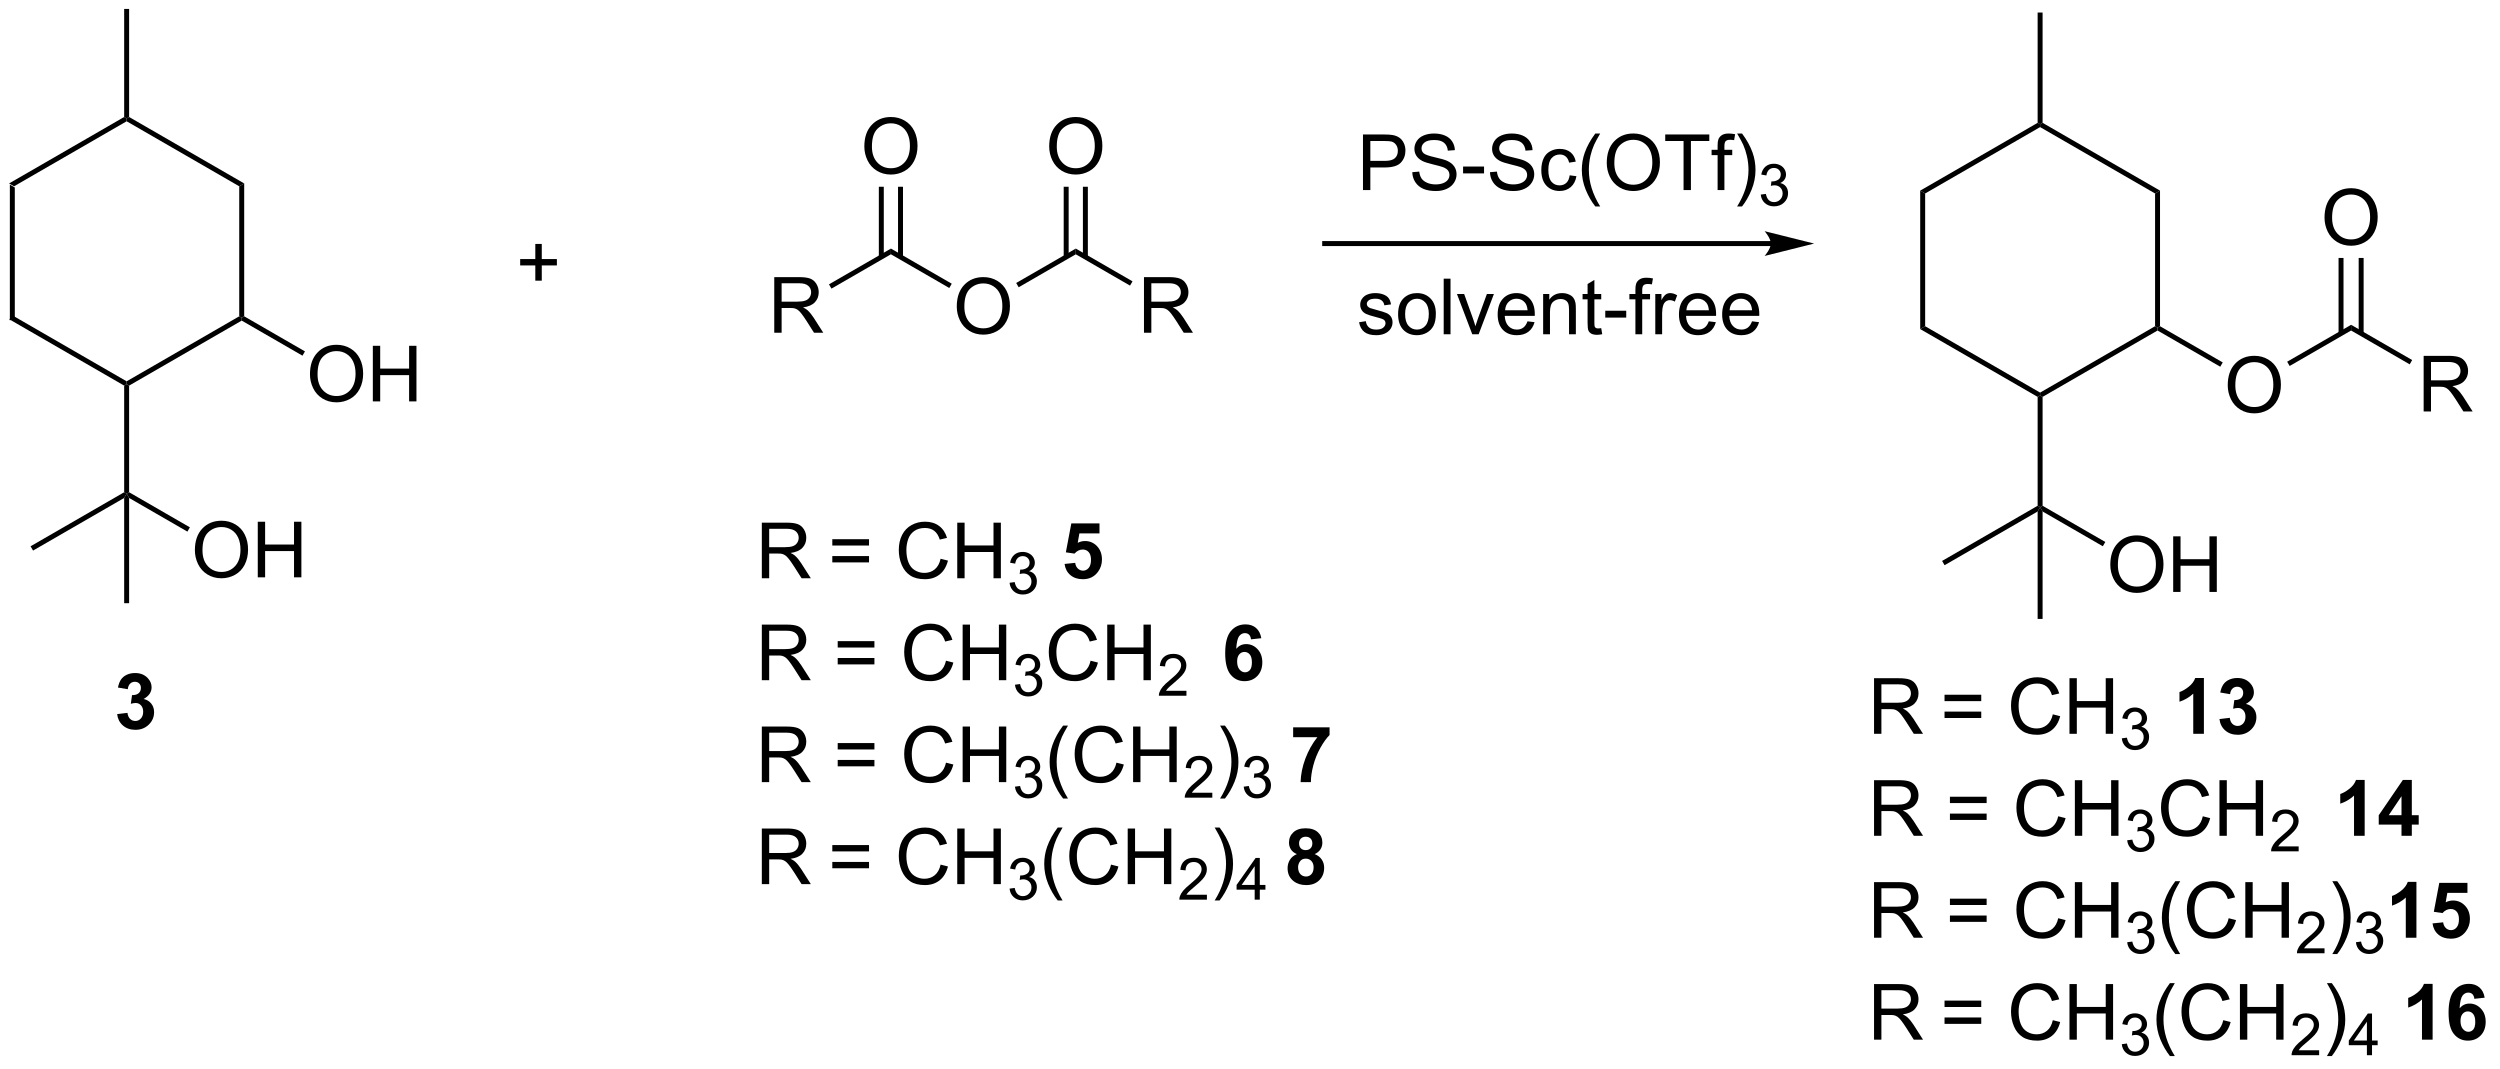 <?xml version="1.0" encoding="UTF-8"?>
<!DOCTYPE svg PUBLIC '-//W3C//DTD SVG 1.0//EN'
          'http://www.w3.org/TR/2001/REC-SVG-20010904/DTD/svg10.dtd'>
<svg stroke-dasharray="none" shape-rendering="auto" xmlns="http://www.w3.org/2000/svg" font-family="'Dialog'" text-rendering="auto" width="353" fill-opacity="1" color-interpolation="auto" color-rendering="auto" preserveAspectRatio="xMidYMid meet" font-size="12px" viewBox="0 0 353 151" fill="black" xmlns:xlink="http://www.w3.org/1999/xlink" stroke="black" image-rendering="auto" stroke-miterlimit="10" stroke-linecap="square" stroke-linejoin="miter" font-style="normal" stroke-width="1" height="151" stroke-dashoffset="0" font-weight="normal" stroke-opacity="1"
><!--Generated by the Batik Graphics2D SVG Generator--><defs id="genericDefs"
  /><g
  ><defs id="defs1"
    ><clipPath clipPathUnits="userSpaceOnUse" id="clipPath1"
      ><path d="M0.633 0.633 L264.994 0.633 L264.994 113.56 L0.633 113.56 L0.633 0.633 Z"
      /></clipPath
      ><clipPath clipPathUnits="userSpaceOnUse" id="clipPath2"
      ><path d="M108.014 156.876 L108.014 266.663 L365.024 266.663 L365.024 156.876 Z"
      /></clipPath
    ></defs
    ><g transform="scale(1.333,1.333) translate(-0.633,-0.633) matrix(1.029,0,0,1.029,-110.47,-160.73)"
    ><path d="M108.986 175.821 L109.496 176.116 L109.496 189.506 L108.986 189.801 Z" stroke="none" clip-path="url(#clipPath2)"
    /></g
    ><g transform="matrix(1.371,0,0,1.371,-148.137,-215.15)"
    ><path d="M108.986 189.801 L109.496 189.506 L121.093 196.201 L121.093 196.496 L120.838 196.643 Z" stroke="none" clip-path="url(#clipPath2)"
    /></g
    ><g transform="matrix(1.371,0,0,1.371,-148.137,-215.15)"
    ><path d="M121.348 196.643 L121.093 196.496 L121.093 196.201 L132.689 189.506 L132.944 189.653 L132.944 189.948 Z" stroke="none" clip-path="url(#clipPath2)"
    /></g
    ><g transform="matrix(1.371,0,0,1.371,-148.137,-215.15)"
    ><path d="M133.2 189.506 L132.944 189.653 L132.689 189.506 L132.689 176.116 L133.2 175.821 Z" stroke="none" clip-path="url(#clipPath2)"
    /></g
    ><g transform="matrix(1.371,0,0,1.371,-148.137,-215.15)"
    ><path d="M133.2 175.821 L132.689 176.116 L121.093 169.42 L121.093 169.126 L121.348 168.978 Z" stroke="none" clip-path="url(#clipPath2)"
    /></g
    ><g transform="matrix(1.371,0,0,1.371,-148.137,-215.15)"
    ><path d="M120.838 168.978 L121.093 169.126 L121.093 169.42 L109.496 176.116 L108.986 175.821 Z" stroke="none" clip-path="url(#clipPath2)"
    /></g
    ><g transform="matrix(1.371,0,0,1.371,-148.137,-215.15)"
    ><path d="M121.348 168.978 L121.093 169.126 L120.838 168.978 L120.838 157.848 L121.348 157.848 Z" stroke="none" clip-path="url(#clipPath2)"
    /></g
    ><g transform="matrix(1.371,0,0,1.371,-148.137,-215.15)"
    ><path d="M120.838 196.643 L121.093 196.496 L121.348 196.643 L121.348 207.626 L121.093 207.774 L120.838 207.626 Z" stroke="none" clip-path="url(#clipPath2)"
    /></g
    ><g transform="matrix(1.371,0,0,1.371,-148.137,-215.15)"
    ><path d="M120.838 207.626 L121.093 207.774 L120.838 208.215 L111.454 213.633 L111.198 213.191 Z" stroke="none" clip-path="url(#clipPath2)"
    /></g
    ><g transform="matrix(1.371,0,0,1.371,-148.137,-215.15)"
    ><path d="M128.122 213.598 Q128.122 212.171 128.888 211.366 Q129.654 210.559 130.864 210.559 Q131.656 210.559 132.292 210.939 Q132.93 211.317 133.263 211.994 Q133.599 212.671 133.599 213.53 Q133.599 214.403 133.247 215.09 Q132.896 215.778 132.25 216.132 Q131.607 216.486 130.859 216.486 Q130.052 216.486 129.414 216.095 Q128.779 215.702 128.45 215.028 Q128.122 214.351 128.122 213.598 ZM128.904 213.609 Q128.904 214.645 129.458 215.241 Q130.016 215.835 130.857 215.835 Q131.711 215.835 132.263 215.234 Q132.818 214.632 132.818 213.528 Q132.818 212.827 132.581 212.306 Q132.344 211.786 131.888 211.499 Q131.435 211.21 130.867 211.21 Q130.062 211.21 129.482 211.765 Q128.904 212.317 128.904 213.609 ZM134.598 216.387 L134.598 210.661 L135.355 210.661 L135.355 213.012 L138.332 213.012 L138.332 210.661 L139.09 210.661 L139.09 216.387 L138.332 216.387 L138.332 213.687 L135.355 213.687 L135.355 216.387 L134.598 216.387 Z" stroke="none" clip-path="url(#clipPath2)"
    /></g
    ><g transform="matrix(1.371,0,0,1.371,-148.137,-215.15)"
    ><path d="M121.348 208.215 L121.093 207.774 L121.348 207.626 L127.606 211.239 L127.351 211.681 Z" stroke="none" clip-path="url(#clipPath2)"
    /></g
    ><g transform="matrix(1.371,0,0,1.371,-148.137,-215.15)"
    ><path d="M120.838 208.215 L121.093 207.774 L121.348 208.215 L121.348 219.051 L120.838 219.051 Z" stroke="none" clip-path="url(#clipPath2)"
    /></g
    ><g transform="matrix(1.371,0,0,1.371,-148.137,-215.15)"
    ><path d="M139.974 195.478 Q139.974 194.051 140.74 193.246 Q141.505 192.439 142.716 192.439 Q143.508 192.439 144.143 192.819 Q144.781 193.197 145.115 193.874 Q145.451 194.551 145.451 195.41 Q145.451 196.283 145.099 196.97 Q144.748 197.658 144.102 198.012 Q143.458 198.366 142.711 198.366 Q141.904 198.366 141.266 197.975 Q140.63 197.582 140.302 196.908 Q139.974 196.231 139.974 195.478 ZM140.755 195.488 Q140.755 196.525 141.31 197.121 Q141.867 197.715 142.708 197.715 Q143.563 197.715 144.115 197.113 Q144.669 196.512 144.669 195.408 Q144.669 194.707 144.432 194.186 Q144.195 193.666 143.74 193.379 Q143.286 193.09 142.719 193.09 Q141.914 193.09 141.333 193.645 Q140.755 194.197 140.755 195.488 ZM146.449 198.267 L146.449 192.541 L147.207 192.541 L147.207 194.892 L150.184 194.892 L150.184 192.541 L150.941 192.541 L150.941 198.267 L150.184 198.267 L150.184 195.567 L147.207 195.567 L147.207 198.267 L146.449 198.267 Z" stroke="none" clip-path="url(#clipPath2)"
    /></g
    ><g transform="matrix(1.371,0,0,1.371,-148.137,-215.15)"
    ><path d="M132.944 189.948 L132.944 189.653 L133.2 189.506 L139.458 193.119 L139.203 193.561 Z" stroke="none" clip-path="url(#clipPath2)"
    /></g
    ><g transform="matrix(1.371,0,0,1.371,-148.137,-215.15)"
    ><path d="M187.792 191.196 L187.792 185.469 L190.331 185.469 Q191.097 185.469 191.495 185.623 Q191.893 185.776 192.13 186.167 Q192.37 186.558 192.37 187.032 Q192.37 187.641 191.974 188.06 Q191.581 188.477 190.755 188.589 Q191.058 188.735 191.214 188.875 Q191.544 189.18 191.841 189.636 L192.839 191.196 L191.886 191.196 L191.128 190.003 Q190.794 189.487 190.578 189.214 Q190.365 188.94 190.196 188.831 Q190.026 188.722 189.849 188.68 Q189.722 188.651 189.427 188.651 L188.55 188.651 L188.55 191.196 L187.792 191.196 ZM188.55 187.995 L190.177 187.995 Q190.698 187.995 190.99 187.888 Q191.284 187.782 191.435 187.545 Q191.589 187.308 191.589 187.032 Q191.589 186.625 191.292 186.365 Q190.998 186.102 190.362 186.102 L188.55 186.102 L188.55 187.995 Z" stroke="none" clip-path="url(#clipPath2)"
    /></g
    ><g transform="matrix(1.371,0,0,1.371,-148.137,-215.15)"
    ><path d="M193.683 186.654 L193.428 186.213 L199.806 182.53 L199.806 183.119 Z" stroke="none" clip-path="url(#clipPath2)"
    /></g
    ><g transform="matrix(1.371,0,0,1.371,-148.137,-215.15)"
    ><path d="M206.589 188.507 Q206.589 187.08 207.354 186.275 Q208.12 185.468 209.331 185.468 Q210.122 185.468 210.758 185.848 Q211.396 186.225 211.729 186.903 Q212.065 187.58 212.065 188.439 Q212.065 189.311 211.714 189.999 Q211.362 190.686 210.716 191.041 Q210.073 191.395 209.326 191.395 Q208.518 191.395 207.88 191.004 Q207.245 190.611 206.917 189.936 Q206.589 189.259 206.589 188.507 ZM207.37 188.517 Q207.37 189.554 207.924 190.15 Q208.482 190.744 209.323 190.744 Q210.177 190.744 210.729 190.142 Q211.284 189.541 211.284 188.436 Q211.284 187.736 211.047 187.215 Q210.81 186.694 210.354 186.408 Q209.901 186.119 209.333 186.119 Q208.529 186.119 207.948 186.673 Q207.37 187.225 207.37 188.517 Z" stroke="none" clip-path="url(#clipPath2)"
    /></g
    ><g transform="matrix(1.371,0,0,1.371,-148.137,-215.15)"
    ><path d="M199.806 183.119 L199.806 182.53 L206.072 186.148 L205.817 186.59 Z" stroke="none" clip-path="url(#clipPath2)"
    /></g
    ><g transform="matrix(1.371,0,0,1.371,-148.137,-215.15)"
    ><path d="M212.964 186.515 L212.708 186.073 L218.845 182.53 L218.845 183.119 Z" stroke="none" clip-path="url(#clipPath2)"
    /></g
    ><g transform="matrix(1.371,0,0,1.371,-148.137,-215.15)"
    ><path d="M225.869 191.196 L225.869 185.469 L228.409 185.469 Q229.174 185.469 229.573 185.623 Q229.971 185.776 230.208 186.167 Q230.448 186.558 230.448 187.032 Q230.448 187.641 230.052 188.06 Q229.659 188.477 228.833 188.589 Q229.135 188.735 229.291 188.875 Q229.622 189.18 229.919 189.636 L230.916 191.196 L229.963 191.196 L229.205 190.003 Q228.872 189.487 228.656 189.214 Q228.442 188.94 228.273 188.831 Q228.104 188.722 227.927 188.68 Q227.799 188.651 227.505 188.651 L226.627 188.651 L226.627 191.196 L225.869 191.196 ZM226.627 187.995 L228.255 187.995 Q228.776 187.995 229.067 187.888 Q229.362 187.782 229.513 187.545 Q229.666 187.308 229.666 187.032 Q229.666 186.625 229.369 186.365 Q229.075 186.102 228.44 186.102 L226.627 186.102 L226.627 187.995 Z" stroke="none" clip-path="url(#clipPath2)"
    /></g
    ><g transform="matrix(1.371,0,0,1.371,-148.137,-215.15)"
    ><path d="M218.845 183.119 L218.845 182.53 L224.688 185.904 L224.433 186.345 Z" stroke="none" clip-path="url(#clipPath2)"
    /></g
    ><g transform="matrix(1.371,0,0,1.371,-148.137,-215.15)"
    ><path d="M197.069 172.018 Q197.069 170.591 197.835 169.787 Q198.6 168.98 199.811 168.98 Q200.603 168.98 201.238 169.36 Q201.876 169.737 202.21 170.414 Q202.546 171.091 202.546 171.951 Q202.546 172.823 202.194 173.511 Q201.843 174.198 201.197 174.552 Q200.554 174.907 199.806 174.907 Q198.999 174.907 198.361 174.516 Q197.725 174.123 197.397 173.448 Q197.069 172.771 197.069 172.018 ZM197.85 172.029 Q197.85 173.065 198.405 173.662 Q198.962 174.256 199.804 174.256 Q200.658 174.256 201.21 173.654 Q201.764 173.052 201.764 171.948 Q201.764 171.248 201.528 170.727 Q201.291 170.206 200.835 169.92 Q200.382 169.631 199.814 169.631 Q199.009 169.631 198.429 170.185 Q197.85 170.737 197.85 172.029 Z" stroke="none" clip-path="url(#clipPath2)"
    /></g
    ><g transform="matrix(1.371,0,0,1.371,-148.137,-215.15)"
    ><path d="M201.05 183.396 L201.05 176.163 L200.54 176.163 L200.54 183.396 ZM199.072 183.396 L199.072 176.163 L198.562 176.163 L198.562 183.396 Z" stroke="none" clip-path="url(#clipPath2)"
    /></g
    ><g transform="matrix(1.371,0,0,1.371,-148.137,-215.15)"
    ><path d="M216.108 172.018 Q216.108 170.591 216.874 169.787 Q217.639 168.98 218.85 168.98 Q219.642 168.98 220.277 169.36 Q220.915 169.737 221.249 170.414 Q221.584 171.091 221.584 171.951 Q221.584 172.823 221.233 173.511 Q220.881 174.198 220.236 174.552 Q219.592 174.907 218.845 174.907 Q218.038 174.907 217.4 174.516 Q216.764 174.123 216.436 173.448 Q216.108 172.771 216.108 172.018 ZM216.889 172.029 Q216.889 173.065 217.444 173.662 Q218.001 174.256 218.842 174.256 Q219.696 174.256 220.249 173.654 Q220.803 173.052 220.803 171.948 Q220.803 171.248 220.566 170.727 Q220.329 170.206 219.874 169.92 Q219.42 169.631 218.853 169.631 Q218.048 169.631 217.467 170.185 Q216.889 170.737 216.889 172.029 Z" stroke="none" clip-path="url(#clipPath2)"
    /></g
    ><g transform="matrix(1.371,0,0,1.371,-148.137,-215.15)"
    ><path d="M220.089 183.396 L220.089 176.163 L219.579 176.163 L219.579 183.396 ZM218.111 183.396 L218.111 176.163 L217.601 176.163 L217.601 183.396 Z" stroke="none" clip-path="url(#clipPath2)"
    /></g
    ><g transform="matrix(1.371,0,0,1.371,-148.137,-215.15)"
    ><path d="M290.427 181.759 L244.48 181.759 L244.224 181.759 L244.224 182.269 L244.48 182.269 L290.427 182.269 L290.682 182.269 L290.682 181.759 L290.427 181.759 ZM294.892 182.014 L289.789 180.738 C289.789 180.738 290.427 181.456 290.427 182.014 C290.427 182.572 289.789 183.29 289.789 183.29 Z" stroke="none" clip-path="url(#clipPath2)"
    /></g
    ><g transform="matrix(1.371,0,0,1.371,-148.137,-215.15)"
    ><path d="M248.424 176.505 L248.424 170.779 L250.586 170.779 Q251.156 170.779 251.455 170.833 Q251.877 170.904 252.161 171.102 Q252.448 171.297 252.622 171.654 Q252.797 172.008 252.797 172.435 Q252.797 173.164 252.33 173.672 Q251.867 174.177 250.651 174.177 L249.182 174.177 L249.182 176.505 L248.424 176.505 ZM249.182 173.5 L250.664 173.5 Q251.398 173.5 251.705 173.227 Q252.015 172.953 252.015 172.458 Q252.015 172.099 251.833 171.844 Q251.651 171.586 251.354 171.505 Q251.164 171.453 250.648 171.453 L249.182 171.453 L249.182 173.5 ZM253.502 174.664 L254.219 174.602 Q254.268 175.031 254.453 175.307 Q254.64 175.583 255.031 175.753 Q255.422 175.922 255.909 175.922 Q256.344 175.922 256.674 175.794 Q257.007 175.664 257.169 175.44 Q257.33 175.216 257.33 174.951 Q257.33 174.68 257.174 174.479 Q257.018 174.279 256.659 174.141 Q256.429 174.052 255.64 173.862 Q254.851 173.672 254.534 173.505 Q254.125 173.289 253.922 172.971 Q253.721 172.654 253.721 172.258 Q253.721 171.826 253.966 171.448 Q254.213 171.07 254.685 170.875 Q255.159 170.68 255.737 170.68 Q256.375 170.68 256.859 170.885 Q257.346 171.091 257.606 171.49 Q257.87 171.888 257.89 172.391 L257.164 172.445 Q257.104 171.904 256.765 171.628 Q256.429 171.349 255.768 171.349 Q255.08 171.349 254.765 171.602 Q254.453 171.852 254.453 172.208 Q254.453 172.516 254.674 172.716 Q254.893 172.914 255.817 173.125 Q256.742 173.333 257.086 173.49 Q257.586 173.719 257.823 174.073 Q258.062 174.427 258.062 174.888 Q258.062 175.344 257.799 175.75 Q257.539 176.154 257.047 176.38 Q256.557 176.604 255.945 176.604 Q255.166 176.604 254.64 176.378 Q254.117 176.148 253.817 175.695 Q253.518 175.24 253.502 174.664 ZM258.734 174.786 L258.734 174.078 L260.893 174.078 L260.893 174.786 L258.734 174.786 ZM261.502 174.664 L262.219 174.602 Q262.268 175.031 262.453 175.307 Q262.64 175.583 263.031 175.753 Q263.422 175.922 263.909 175.922 Q264.344 175.922 264.674 175.794 Q265.007 175.664 265.169 175.44 Q265.33 175.216 265.33 174.951 Q265.33 174.68 265.174 174.479 Q265.018 174.279 264.659 174.141 Q264.429 174.052 263.64 173.862 Q262.851 173.672 262.534 173.505 Q262.125 173.289 261.922 172.971 Q261.721 172.654 261.721 172.258 Q261.721 171.826 261.966 171.448 Q262.213 171.07 262.685 170.875 Q263.159 170.68 263.737 170.68 Q264.375 170.68 264.859 170.885 Q265.346 171.091 265.606 171.49 Q265.87 171.888 265.89 172.391 L265.164 172.445 Q265.104 171.904 264.765 171.628 Q264.429 171.349 263.768 171.349 Q263.08 171.349 262.765 171.602 Q262.453 171.852 262.453 172.208 Q262.453 172.516 262.674 172.716 Q262.893 172.914 263.817 173.125 Q264.742 173.333 265.086 173.49 Q265.586 173.719 265.823 174.073 Q266.062 174.427 266.062 174.888 Q266.062 175.344 265.799 175.75 Q265.539 176.154 265.047 176.38 Q264.557 176.604 263.945 176.604 Q263.166 176.604 262.64 176.378 Q262.117 176.148 261.817 175.695 Q261.518 175.24 261.502 174.664 ZM269.713 174.984 L270.406 175.076 Q270.291 175.789 269.825 176.195 Q269.359 176.599 268.679 176.599 Q267.828 176.599 267.31 176.042 Q266.791 175.484 266.791 174.445 Q266.791 173.773 267.013 173.271 Q267.237 172.766 267.692 172.516 Q268.148 172.263 268.682 172.263 Q269.359 172.263 269.789 172.604 Q270.219 172.945 270.338 173.576 L269.656 173.68 Q269.557 173.263 269.31 173.052 Q269.062 172.841 268.711 172.841 Q268.179 172.841 267.846 173.221 Q267.515 173.602 267.515 174.427 Q267.515 175.263 267.836 175.643 Q268.156 176.021 268.672 176.021 Q269.086 176.021 269.362 175.768 Q269.64 175.513 269.713 174.984 ZM272.351 178.19 Q271.768 177.456 271.364 176.471 Q270.963 175.484 270.963 174.43 Q270.963 173.5 271.265 172.648 Q271.617 171.661 272.351 170.68 L272.854 170.68 Q272.382 171.492 272.229 171.841 Q271.992 172.38 271.854 172.966 Q271.687 173.695 271.687 174.435 Q271.687 176.312 272.854 178.19 L272.351 178.19 ZM273.531 173.716 Q273.531 172.289 274.297 171.484 Q275.062 170.677 276.273 170.677 Q277.065 170.677 277.7 171.057 Q278.338 171.435 278.672 172.112 Q279.007 172.789 279.007 173.648 Q279.007 174.521 278.656 175.208 Q278.304 175.896 277.659 176.25 Q277.015 176.604 276.268 176.604 Q275.461 176.604 274.823 176.214 Q274.187 175.82 273.859 175.146 Q273.531 174.469 273.531 173.716 ZM274.312 173.727 Q274.312 174.763 274.867 175.359 Q275.424 175.953 276.265 175.953 Q277.12 175.953 277.672 175.352 Q278.226 174.75 278.226 173.646 Q278.226 172.945 277.989 172.424 Q277.752 171.904 277.297 171.617 Q276.844 171.328 276.276 171.328 Q275.471 171.328 274.89 171.883 Q274.312 172.435 274.312 173.727 ZM281.441 176.505 L281.441 171.453 L279.553 171.453 L279.553 170.779 L284.092 170.779 L284.092 171.453 L282.199 171.453 L282.199 176.505 L281.441 176.505 ZM284.948 176.505 L284.948 172.904 L284.328 172.904 L284.328 172.357 L284.948 172.357 L284.948 171.914 Q284.948 171.497 285.023 171.294 Q285.125 171.021 285.38 170.852 Q285.635 170.68 286.096 170.68 Q286.393 170.68 286.752 170.75 L286.648 171.365 Q286.429 171.326 286.234 171.326 Q285.914 171.326 285.781 171.464 Q285.648 171.599 285.648 171.974 L285.648 172.357 L286.455 172.357 L286.455 172.904 L285.648 172.904 L285.648 176.505 L284.948 176.505 ZM287.465 178.19 L286.959 178.19 Q288.129 176.312 288.129 174.435 Q288.129 173.701 287.959 172.977 Q287.827 172.391 287.59 171.852 Q287.436 171.5 286.959 170.68 L287.465 170.68 Q288.199 171.661 288.55 172.648 Q288.85 173.5 288.85 174.43 Q288.85 175.484 288.446 176.471 Q288.043 177.456 287.465 178.19 Z" stroke="none" clip-path="url(#clipPath2)"
    /></g
    ><g transform="matrix(1.371,0,0,1.371,-148.137,-215.15)"
    ><path d="M289.391 176.97 L289.918 176.9 Q290.01 177.349 290.227 177.547 Q290.446 177.744 290.76 177.744 Q291.131 177.744 291.387 177.486 Q291.645 177.228 291.645 176.847 Q291.645 176.484 291.407 176.25 Q291.17 176.013 290.803 176.013 Q290.655 176.013 290.432 176.072 L290.491 175.609 Q290.543 175.615 290.575 175.615 Q290.912 175.615 291.182 175.439 Q291.452 175.263 291.452 174.896 Q291.452 174.607 291.254 174.418 Q291.059 174.226 290.748 174.226 Q290.44 174.226 290.235 174.42 Q290.03 174.613 289.971 175 L289.444 174.906 Q289.541 174.375 289.883 174.084 Q290.227 173.793 290.737 173.793 Q291.088 173.793 291.383 173.943 Q291.68 174.094 291.836 174.355 Q291.993 174.615 291.993 174.908 Q291.993 175.187 291.842 175.416 Q291.694 175.644 291.401 175.779 Q291.782 175.867 291.993 176.144 Q292.204 176.42 292.204 176.836 Q292.204 177.398 291.793 177.791 Q291.383 178.181 290.756 178.181 Q290.192 178.181 289.817 177.845 Q289.444 177.507 289.391 176.97 Z" stroke="none" clip-path="url(#clipPath2)"
    /></g
    ><g transform="matrix(1.371,0,0,1.371,-148.137,-215.15)"
    ><path d="M305.813 176.561 L306.323 176.856 L306.323 190.527 L305.813 190.821 Z" stroke="none" clip-path="url(#clipPath2)"
    /></g
    ><g transform="matrix(1.371,0,0,1.371,-148.137,-215.15)"
    ><path d="M305.813 190.821 L306.323 190.527 L318.162 197.362 L318.162 197.657 L317.907 197.804 Z" stroke="none" clip-path="url(#clipPath2)"
    /></g
    ><g transform="matrix(1.371,0,0,1.371,-148.137,-215.15)"
    ><path d="M318.418 197.804 L318.162 197.657 L318.162 197.362 L330.002 190.527 L330.257 190.674 L330.257 190.969 Z" stroke="none" clip-path="url(#clipPath2)"
    /></g
    ><g transform="matrix(1.371,0,0,1.371,-148.137,-215.15)"
    ><path d="M330.512 190.527 L330.257 190.674 L330.002 190.527 L330.002 176.856 L330.512 176.561 Z" stroke="none" clip-path="url(#clipPath2)"
    /></g
    ><g transform="matrix(1.371,0,0,1.371,-148.137,-215.15)"
    ><path d="M330.512 176.561 L330.002 176.856 L318.162 170.02 L318.162 169.726 L318.418 169.579 Z" stroke="none" clip-path="url(#clipPath2)"
    /></g
    ><g transform="matrix(1.371,0,0,1.371,-148.137,-215.15)"
    ><path d="M317.907 169.579 L318.162 169.726 L318.162 170.02 L306.323 176.856 L305.813 176.561 Z" stroke="none" clip-path="url(#clipPath2)"
    /></g
    ><g transform="matrix(1.371,0,0,1.371,-148.137,-215.15)"
    ><path d="M318.418 169.579 L318.162 169.726 L317.907 169.579 L317.907 158.217 L318.418 158.217 Z" stroke="none" clip-path="url(#clipPath2)"
    /></g
    ><g transform="matrix(1.371,0,0,1.371,-148.137,-215.15)"
    ><path d="M317.907 197.804 L318.162 197.657 L318.418 197.804 L318.418 209.018 L318.162 209.166 L317.907 209.018 Z" stroke="none" clip-path="url(#clipPath2)"
    /></g
    ><g transform="matrix(1.371,0,0,1.371,-148.137,-215.15)"
    ><path d="M317.907 209.018 L318.162 209.166 L317.907 209.608 L308.323 215.141 L308.068 214.699 Z" stroke="none" clip-path="url(#clipPath2)"
    /></g
    ><g transform="matrix(1.371,0,0,1.371,-148.137,-215.15)"
    ><path d="M325.392 215.106 Q325.392 213.679 326.158 212.874 Q326.923 212.067 328.134 212.067 Q328.926 212.067 329.562 212.447 Q330.2 212.825 330.533 213.502 Q330.869 214.179 330.869 215.038 Q330.869 215.911 330.517 216.598 Q330.166 217.286 329.52 217.64 Q328.877 217.994 328.129 217.994 Q327.322 217.994 326.684 217.603 Q326.048 217.21 325.72 216.536 Q325.392 215.859 325.392 215.106 ZM326.173 215.116 Q326.173 216.153 326.728 216.749 Q327.286 217.343 328.127 217.343 Q328.981 217.343 329.533 216.741 Q330.088 216.14 330.088 215.036 Q330.088 214.335 329.851 213.814 Q329.614 213.293 329.158 213.007 Q328.705 212.718 328.137 212.718 Q327.332 212.718 326.752 213.273 Q326.173 213.825 326.173 215.116 ZM331.868 217.895 L331.868 212.168 L332.625 212.168 L332.625 214.52 L335.602 214.52 L335.602 212.168 L336.36 212.168 L336.36 217.895 L335.602 217.895 L335.602 215.195 L332.625 215.195 L332.625 217.895 L331.868 217.895 Z" stroke="none" clip-path="url(#clipPath2)"
    /></g
    ><g transform="matrix(1.371,0,0,1.371,-148.137,-215.15)"
    ><path d="M318.418 209.608 L318.162 209.166 L318.418 209.018 L324.876 212.747 L324.621 213.189 Z" stroke="none" clip-path="url(#clipPath2)"
    /></g
    ><g transform="matrix(1.371,0,0,1.371,-148.137,-215.15)"
    ><path d="M317.907 209.608 L318.162 209.166 L318.418 209.608 L318.418 220.674 L317.907 220.674 Z" stroke="none" clip-path="url(#clipPath2)"
    /></g
    ><g transform="matrix(1.371,0,0,1.371,-148.137,-215.15)"
    ><path d="M337.487 196.614 Q337.487 195.187 338.252 194.383 Q339.018 193.575 340.229 193.575 Q341.021 193.575 341.656 193.956 Q342.294 194.333 342.627 195.01 Q342.963 195.687 342.963 196.547 Q342.963 197.419 342.612 198.107 Q342.26 198.794 341.614 199.148 Q340.971 199.502 340.224 199.502 Q339.416 199.502 338.779 199.112 Q338.143 198.719 337.815 198.044 Q337.487 197.367 337.487 196.614 ZM338.268 196.625 Q338.268 197.661 338.823 198.258 Q339.38 198.851 340.221 198.851 Q341.075 198.851 341.627 198.25 Q342.182 197.648 342.182 196.544 Q342.182 195.844 341.945 195.323 Q341.708 194.802 341.252 194.516 Q340.799 194.226 340.232 194.226 Q339.427 194.226 338.846 194.781 Q338.268 195.333 338.268 196.625 Z" stroke="none" clip-path="url(#clipPath2)"
    /></g
    ><g transform="matrix(1.371,0,0,1.371,-148.137,-215.15)"
    ><path d="M330.257 190.969 L330.257 190.674 L330.512 190.527 L336.971 194.256 L336.715 194.698 Z" stroke="none" clip-path="url(#clipPath2)"
    /></g
    ><g transform="matrix(1.371,0,0,1.371,-148.137,-215.15)"
    ><path d="M343.862 194.623 L343.607 194.181 L350.191 190.38 L350.191 190.969 Z" stroke="none" clip-path="url(#clipPath2)"
    /></g
    ><g transform="matrix(1.371,0,0,1.371,-148.137,-215.15)"
    ><path d="M357.663 199.304 L357.663 193.577 L360.202 193.577 Q360.967 193.577 361.366 193.731 Q361.764 193.884 362.001 194.275 Q362.241 194.666 362.241 195.139 Q362.241 195.749 361.845 196.168 Q361.452 196.585 360.626 196.697 Q360.928 196.843 361.084 196.983 Q361.415 197.288 361.712 197.744 L362.709 199.304 L361.756 199.304 L360.998 198.111 Q360.665 197.595 360.449 197.322 Q360.235 197.048 360.066 196.939 Q359.897 196.83 359.72 196.788 Q359.592 196.759 359.298 196.759 L358.42 196.759 L358.42 199.304 L357.663 199.304 ZM358.42 196.103 L360.048 196.103 Q360.569 196.103 360.86 195.996 Q361.155 195.889 361.306 195.653 Q361.459 195.416 361.459 195.139 Q361.459 194.733 361.163 194.473 Q360.868 194.21 360.233 194.21 L358.42 194.21 L358.42 196.103 Z" stroke="none" clip-path="url(#clipPath2)"
    /></g
    ><g transform="matrix(1.371,0,0,1.371,-148.137,-215.15)"
    ><path d="M350.191 190.969 L350.191 190.38 L356.481 194.011 L356.226 194.453 Z" stroke="none" clip-path="url(#clipPath2)"
    /></g
    ><g transform="matrix(1.371,0,0,1.371,-148.137,-215.15)"
    ><path d="M347.454 179.351 Q347.454 177.924 348.219 177.12 Q348.985 176.312 350.196 176.312 Q350.988 176.312 351.623 176.693 Q352.261 177.07 352.594 177.747 Q352.93 178.424 352.93 179.284 Q352.93 180.156 352.579 180.844 Q352.227 181.531 351.581 181.885 Q350.938 182.239 350.191 182.239 Q349.383 182.239 348.745 181.849 Q348.11 181.456 347.782 180.781 Q347.454 180.104 347.454 179.351 ZM348.235 179.362 Q348.235 180.398 348.79 180.995 Q349.347 181.588 350.188 181.588 Q351.042 181.588 351.594 180.987 Q352.149 180.385 352.149 179.281 Q352.149 178.581 351.912 178.06 Q351.675 177.539 351.219 177.252 Q350.766 176.963 350.198 176.963 Q349.394 176.963 348.813 177.518 Q348.235 178.07 348.235 179.362 Z" stroke="none" clip-path="url(#clipPath2)"
    /></g
    ><g transform="matrix(1.371,0,0,1.371,-148.137,-215.15)"
    ><path d="M351.481 191.272 L351.481 183.496 L350.971 183.496 L350.971 191.272 ZM349.41 191.272 L349.41 183.496 L348.9 183.496 L348.9 191.272 Z" stroke="none" clip-path="url(#clipPath2)"
    /></g
    ><g transform="matrix(1.371,0,0,1.371,-148.137,-215.15)"
    ><path d="M186.511 216.484 L186.511 210.757 L189.05 210.757 Q189.816 210.757 190.214 210.911 Q190.613 211.065 190.85 211.455 Q191.089 211.846 191.089 212.32 Q191.089 212.929 190.693 213.348 Q190.3 213.765 189.475 213.877 Q189.777 214.023 189.933 214.163 Q190.264 214.468 190.56 214.924 L191.558 216.484 L190.605 216.484 L189.847 215.291 Q189.514 214.775 189.298 214.502 Q189.084 214.229 188.915 214.119 Q188.745 214.01 188.568 213.968 Q188.441 213.94 188.146 213.94 L187.269 213.94 L187.269 216.484 L186.511 216.484 ZM187.269 213.283 L188.896 213.283 Q189.417 213.283 189.709 213.177 Q190.003 213.07 190.154 212.833 Q190.308 212.596 190.308 212.32 Q190.308 211.913 190.011 211.653 Q189.717 211.39 189.081 211.39 L187.269 211.39 L187.269 213.283 Z" stroke="none" clip-path="url(#clipPath2)"
    /></g
    ><g transform="matrix(1.371,0,0,1.371,-148.137,-215.15)"
    ><path d="M197.552 213.117 L193.77 213.117 L193.77 212.46 L197.552 212.46 L197.552 213.117 ZM197.552 214.854 L193.77 214.854 L193.77 214.197 L197.552 214.197 L197.552 214.854 ZM204.923 214.476 L205.681 214.666 Q205.444 215.601 204.824 216.093 Q204.204 216.583 203.311 216.583 Q202.384 216.583 201.803 216.205 Q201.225 215.827 200.92 215.114 Q200.618 214.398 200.618 213.577 Q200.618 212.682 200.959 212.018 Q201.303 211.351 201.933 211.005 Q202.563 210.658 203.321 210.658 Q204.181 210.658 204.767 211.096 Q205.352 211.533 205.584 212.327 L204.837 212.502 Q204.639 211.877 204.259 211.593 Q203.881 211.307 203.306 211.307 Q202.647 211.307 202.201 211.624 Q201.759 211.94 201.579 212.473 Q201.399 213.007 201.399 213.572 Q201.399 214.304 201.613 214.848 Q201.826 215.393 202.274 215.663 Q202.725 215.932 203.248 215.932 Q203.884 215.932 204.324 215.565 Q204.767 215.197 204.923 214.476 ZM206.638 216.484 L206.638 210.757 L207.395 210.757 L207.395 213.109 L210.372 213.109 L210.372 210.757 L211.13 210.757 L211.13 216.484 L210.372 216.484 L210.372 213.783 L207.395 213.783 L207.395 216.484 L206.638 216.484 Z" stroke="none" clip-path="url(#clipPath2)"
    /></g
    ><g transform="matrix(1.371,0,0,1.371,-148.137,-215.15)"
    ><path d="M212.026 216.949 L212.554 216.879 Q212.645 217.328 212.862 217.525 Q213.081 217.722 213.395 217.722 Q213.767 217.722 214.022 217.465 Q214.28 217.207 214.28 216.826 Q214.28 216.463 214.042 216.228 Q213.806 215.992 213.439 215.992 Q213.29 215.992 213.067 216.051 L213.126 215.588 Q213.179 215.594 213.21 215.594 Q213.548 215.594 213.817 215.418 Q214.087 215.242 214.087 214.875 Q214.087 214.586 213.89 214.396 Q213.694 214.205 213.384 214.205 Q213.075 214.205 212.87 214.398 Q212.665 214.592 212.606 214.978 L212.079 214.885 Q212.177 214.353 212.518 214.062 Q212.862 213.771 213.372 213.771 Q213.724 213.771 214.018 213.922 Q214.315 214.072 214.472 214.334 Q214.628 214.594 214.628 214.887 Q214.628 215.166 214.477 215.394 Q214.329 215.623 214.036 215.758 Q214.417 215.845 214.628 216.123 Q214.839 216.398 214.839 216.814 Q214.839 217.377 214.429 217.769 Q214.018 218.16 213.392 218.16 Q212.827 218.16 212.452 217.824 Q212.079 217.486 212.026 216.949 Z" stroke="none" clip-path="url(#clipPath2)"
    /></g
    ><g transform="matrix(1.371,0,0,1.371,-148.137,-215.15)"
    ><path d="M217.691 215.01 L218.785 214.898 Q218.831 215.268 219.06 215.486 Q219.292 215.702 219.592 215.702 Q219.935 215.702 220.173 215.424 Q220.412 215.143 220.412 214.58 Q220.412 214.054 220.175 213.791 Q219.941 213.525 219.56 213.525 Q219.089 213.525 218.714 213.945 L217.823 213.815 L218.386 210.835 L221.287 210.835 L221.287 211.861 L219.217 211.861 L219.045 212.835 Q219.412 212.65 219.795 212.65 Q220.527 212.65 221.035 213.182 Q221.542 213.713 221.542 214.562 Q221.542 215.268 221.131 215.822 Q220.573 216.583 219.581 216.583 Q218.787 216.583 218.287 216.156 Q217.787 215.729 217.691 215.01 Z" stroke="none" clip-path="url(#clipPath2)"
    /></g
    ><g transform="matrix(1.371,0,0,1.371,-148.137,-215.15)"
    ><path d="M186.511 226.984 L186.511 221.257 L189.05 221.257 Q189.816 221.257 190.214 221.411 Q190.613 221.565 190.85 221.955 Q191.089 222.346 191.089 222.82 Q191.089 223.429 190.693 223.848 Q190.3 224.265 189.475 224.377 Q189.777 224.523 189.933 224.663 Q190.264 224.968 190.56 225.424 L191.558 226.984 L190.605 226.984 L189.847 225.791 Q189.514 225.275 189.298 225.002 Q189.084 224.729 188.915 224.619 Q188.745 224.51 188.568 224.468 Q188.441 224.44 188.146 224.44 L187.269 224.44 L187.269 226.984 L186.511 226.984 ZM187.269 223.783 L188.896 223.783 Q189.417 223.783 189.709 223.677 Q190.003 223.57 190.154 223.333 Q190.308 223.096 190.308 222.82 Q190.308 222.413 190.011 222.153 Q189.717 221.89 189.081 221.89 L187.269 221.89 L187.269 223.783 ZM198.107 223.617 L194.326 223.617 L194.326 222.96 L198.107 222.96 L198.107 223.617 ZM198.107 225.354 L194.326 225.354 L194.326 224.697 L198.107 224.697 L198.107 225.354 ZM205.478 224.976 L206.236 225.166 Q205.999 226.101 205.38 226.593 Q204.76 227.083 203.867 227.083 Q202.939 227.083 202.359 226.705 Q201.78 226.327 201.476 225.614 Q201.174 224.898 201.174 224.077 Q201.174 223.182 201.515 222.518 Q201.859 221.851 202.489 221.505 Q203.119 221.158 203.877 221.158 Q204.736 221.158 205.322 221.596 Q205.908 222.033 206.14 222.827 L205.393 223.002 Q205.195 222.377 204.814 222.093 Q204.437 221.807 203.861 221.807 Q203.202 221.807 202.757 222.124 Q202.314 222.44 202.135 222.973 Q201.955 223.507 201.955 224.072 Q201.955 224.804 202.169 225.348 Q202.382 225.893 202.83 226.163 Q203.28 226.432 203.804 226.432 Q204.439 226.432 204.88 226.065 Q205.322 225.697 205.478 224.976 ZM207.193 226.984 L207.193 221.257 L207.951 221.257 L207.951 223.609 L210.928 223.609 L210.928 221.257 L211.685 221.257 L211.685 226.984 L210.928 226.984 L210.928 224.283 L207.951 224.283 L207.951 226.984 L207.193 226.984 Z" stroke="none" clip-path="url(#clipPath2)"
    /></g
    ><g transform="matrix(1.371,0,0,1.371,-148.137,-215.15)"
    ><path d="M212.582 227.449 L213.109 227.379 Q213.201 227.828 213.418 228.025 Q213.637 228.222 213.951 228.222 Q214.322 228.222 214.578 227.965 Q214.836 227.707 214.836 227.326 Q214.836 226.963 214.598 226.728 Q214.361 226.492 213.994 226.492 Q213.846 226.492 213.623 226.551 L213.682 226.088 Q213.734 226.094 213.766 226.094 Q214.103 226.094 214.373 225.918 Q214.643 225.742 214.643 225.375 Q214.643 225.086 214.445 224.896 Q214.25 224.705 213.939 224.705 Q213.631 224.705 213.426 224.898 Q213.221 225.092 213.162 225.478 L212.635 225.385 Q212.732 224.853 213.074 224.562 Q213.418 224.271 213.928 224.271 Q214.279 224.271 214.574 224.422 Q214.871 224.572 215.027 224.834 Q215.184 225.094 215.184 225.387 Q215.184 225.666 215.033 225.894 Q214.885 226.123 214.592 226.258 Q214.973 226.345 215.184 226.623 Q215.394 226.898 215.394 227.314 Q215.394 227.877 214.984 228.269 Q214.574 228.66 213.947 228.66 Q213.383 228.66 213.008 228.324 Q212.635 227.986 212.582 227.449 Z" stroke="none" clip-path="url(#clipPath2)"
    /></g
    ><g transform="matrix(1.371,0,0,1.371,-148.137,-215.15)"
    ><path d="M220.37 224.976 L221.128 225.166 Q220.891 226.101 220.271 226.593 Q219.651 227.083 218.758 227.083 Q217.831 227.083 217.25 226.705 Q216.672 226.327 216.367 225.614 Q216.065 224.898 216.065 224.077 Q216.065 223.182 216.406 222.518 Q216.75 221.851 217.38 221.505 Q218.011 221.158 218.768 221.158 Q219.628 221.158 220.214 221.596 Q220.8 222.033 221.031 222.827 L220.284 223.002 Q220.086 222.377 219.706 222.093 Q219.328 221.807 218.753 221.807 Q218.094 221.807 217.649 222.124 Q217.206 222.44 217.026 222.973 Q216.847 223.507 216.847 224.072 Q216.847 224.804 217.06 225.348 Q217.274 225.893 217.722 226.163 Q218.172 226.432 218.696 226.432 Q219.331 226.432 219.771 226.065 Q220.214 225.697 220.37 224.976 ZM222.085 226.984 L222.085 221.257 L222.843 221.257 L222.843 223.609 L225.819 223.609 L225.819 221.257 L226.577 221.257 L226.577 226.984 L225.819 226.984 L225.819 224.283 L222.843 224.283 L222.843 226.984 L222.085 226.984 Z" stroke="none" clip-path="url(#clipPath2)"
    /></g
    ><g transform="matrix(1.371,0,0,1.371,-148.137,-215.15)"
    ><path d="M230.243 228.076 L230.243 228.584 L227.403 228.584 Q227.397 228.392 227.466 228.217 Q227.573 227.928 227.811 227.646 Q228.052 227.365 228.503 226.996 Q229.202 226.422 229.448 226.086 Q229.694 225.75 229.694 225.451 Q229.694 225.138 229.47 224.924 Q229.247 224.707 228.886 224.707 Q228.505 224.707 228.276 224.935 Q228.048 225.164 228.046 225.568 L227.503 225.513 Q227.56 224.906 227.923 224.59 Q228.286 224.271 228.897 224.271 Q229.517 224.271 229.876 224.615 Q230.237 224.957 230.237 225.463 Q230.237 225.72 230.132 225.97 Q230.026 226.219 229.78 226.494 Q229.536 226.769 228.968 227.25 Q228.493 227.648 228.358 227.791 Q228.224 227.933 228.136 228.076 L230.243 228.076 Z" stroke="none" clip-path="url(#clipPath2)"
    /></g
    ><g transform="matrix(1.371,0,0,1.371,-148.137,-215.15)"
    ><path d="M237.952 222.658 L236.89 222.775 Q236.851 222.447 236.687 222.291 Q236.523 222.135 236.26 222.135 Q235.913 222.135 235.671 222.447 Q235.432 222.76 235.369 223.749 Q235.78 223.265 236.39 223.265 Q237.077 223.265 237.567 223.788 Q238.057 224.312 238.057 225.14 Q238.057 226.018 237.541 226.552 Q237.025 227.083 236.218 227.083 Q235.351 227.083 234.791 226.408 Q234.234 225.734 234.234 224.197 Q234.234 222.624 234.814 221.929 Q235.398 221.234 236.327 221.234 Q236.978 221.234 237.405 221.598 Q237.835 221.963 237.952 222.658 ZM235.463 225.054 Q235.463 225.588 235.708 225.88 Q235.955 226.171 236.273 226.171 Q236.577 226.171 236.78 225.934 Q236.984 225.695 236.984 225.15 Q236.984 224.593 236.765 224.333 Q236.546 224.072 236.218 224.072 Q235.9 224.072 235.682 224.322 Q235.463 224.57 235.463 225.054 Z" stroke="none" clip-path="url(#clipPath2)"
    /></g
    ><g transform="matrix(1.371,0,0,1.371,-148.137,-215.15)"
    ><path d="M186.511 237.484 L186.511 231.757 L189.05 231.757 Q189.816 231.757 190.214 231.911 Q190.613 232.065 190.85 232.455 Q191.089 232.846 191.089 233.32 Q191.089 233.929 190.693 234.348 Q190.3 234.765 189.475 234.877 Q189.777 235.023 189.933 235.163 Q190.264 235.468 190.56 235.924 L191.558 237.484 L190.605 237.484 L189.847 236.291 Q189.514 235.775 189.298 235.502 Q189.084 235.229 188.915 235.119 Q188.745 235.01 188.568 234.968 Q188.441 234.94 188.146 234.94 L187.269 234.94 L187.269 237.484 L186.511 237.484 ZM187.269 234.283 L188.896 234.283 Q189.417 234.283 189.709 234.177 Q190.003 234.07 190.154 233.833 Q190.308 233.596 190.308 233.32 Q190.308 232.913 190.011 232.653 Q189.717 232.39 189.081 232.39 L187.269 232.39 L187.269 234.283 ZM198.107 234.117 L194.326 234.117 L194.326 233.46 L198.107 233.46 L198.107 234.117 ZM198.107 235.854 L194.326 235.854 L194.326 235.197 L198.107 235.197 L198.107 235.854 ZM205.478 235.476 L206.236 235.666 Q205.999 236.601 205.38 237.093 Q204.76 237.583 203.867 237.583 Q202.939 237.583 202.359 237.205 Q201.78 236.827 201.476 236.114 Q201.174 235.398 201.174 234.577 Q201.174 233.682 201.515 233.018 Q201.859 232.351 202.489 232.005 Q203.119 231.658 203.877 231.658 Q204.736 231.658 205.322 232.096 Q205.908 232.533 206.14 233.327 L205.393 233.502 Q205.195 232.877 204.814 232.593 Q204.437 232.307 203.861 232.307 Q203.202 232.307 202.757 232.624 Q202.314 232.94 202.135 233.473 Q201.955 234.007 201.955 234.572 Q201.955 235.304 202.169 235.848 Q202.382 236.393 202.83 236.663 Q203.28 236.932 203.804 236.932 Q204.439 236.932 204.88 236.565 Q205.322 236.197 205.478 235.476 ZM207.193 237.484 L207.193 231.757 L207.951 231.757 L207.951 234.109 L210.928 234.109 L210.928 231.757 L211.685 231.757 L211.685 237.484 L210.928 237.484 L210.928 234.783 L207.951 234.783 L207.951 237.484 L207.193 237.484 Z" stroke="none" clip-path="url(#clipPath2)"
    /></g
    ><g transform="matrix(1.371,0,0,1.371,-148.137,-215.15)"
    ><path d="M212.582 237.949 L213.109 237.879 Q213.201 238.328 213.418 238.525 Q213.637 238.722 213.951 238.722 Q214.322 238.722 214.578 238.465 Q214.836 238.207 214.836 237.826 Q214.836 237.463 214.598 237.228 Q214.361 236.992 213.994 236.992 Q213.846 236.992 213.623 237.051 L213.682 236.588 Q213.734 236.594 213.766 236.594 Q214.103 236.594 214.373 236.418 Q214.643 236.242 214.643 235.875 Q214.643 235.586 214.445 235.396 Q214.25 235.205 213.939 235.205 Q213.631 235.205 213.426 235.398 Q213.221 235.592 213.162 235.978 L212.635 235.885 Q212.732 235.353 213.074 235.062 Q213.418 234.771 213.928 234.771 Q214.279 234.771 214.574 234.922 Q214.871 235.072 215.027 235.334 Q215.184 235.594 215.184 235.887 Q215.184 236.166 215.033 236.394 Q214.885 236.623 214.592 236.758 Q214.973 236.845 215.184 237.123 Q215.394 237.398 215.394 237.814 Q215.394 238.377 214.984 238.769 Q214.574 239.16 213.947 239.16 Q213.383 239.16 213.008 238.824 Q212.635 238.486 212.582 237.949 Z" stroke="none" clip-path="url(#clipPath2)"
    /></g
    ><g transform="matrix(1.371,0,0,1.371,-148.137,-215.15)"
    ><path d="M217.539 239.169 Q216.956 238.434 216.552 237.45 Q216.151 236.463 216.151 235.408 Q216.151 234.479 216.453 233.627 Q216.805 232.64 217.539 231.658 L218.042 231.658 Q217.571 232.471 217.417 232.82 Q217.18 233.359 217.042 233.945 Q216.875 234.674 216.875 235.413 Q216.875 237.291 218.042 239.169 L217.539 239.169 ZM223.034 235.476 L223.792 235.666 Q223.555 236.601 222.935 237.093 Q222.315 237.583 221.422 237.583 Q220.495 237.583 219.914 237.205 Q219.336 236.827 219.031 236.114 Q218.729 235.398 218.729 234.577 Q218.729 233.682 219.071 233.018 Q219.414 232.351 220.044 232.005 Q220.675 231.658 221.433 231.658 Q222.292 231.658 222.878 232.096 Q223.464 232.533 223.696 233.327 L222.948 233.502 Q222.75 232.877 222.37 232.593 Q221.992 232.307 221.417 232.307 Q220.758 232.307 220.313 232.624 Q219.87 232.94 219.69 233.473 Q219.511 234.007 219.511 234.572 Q219.511 235.304 219.724 235.848 Q219.938 236.393 220.386 236.663 Q220.836 236.932 221.36 236.932 Q221.995 236.932 222.435 236.565 Q222.878 236.197 223.034 235.476 ZM224.749 237.484 L224.749 231.757 L225.507 231.757 L225.507 234.109 L228.483 234.109 L228.483 231.757 L229.241 231.757 L229.241 237.484 L228.483 237.484 L228.483 234.783 L225.507 234.783 L225.507 237.484 L224.749 237.484 Z" stroke="none" clip-path="url(#clipPath2)"
    /></g
    ><g transform="matrix(1.371,0,0,1.371,-148.137,-215.15)"
    ><path d="M232.907 238.576 L232.907 239.084 L230.067 239.084 Q230.061 238.892 230.13 238.717 Q230.237 238.428 230.476 238.146 Q230.716 237.865 231.167 237.496 Q231.866 236.922 232.112 236.586 Q232.358 236.25 232.358 235.951 Q232.358 235.638 232.134 235.424 Q231.911 235.207 231.55 235.207 Q231.169 235.207 230.94 235.435 Q230.712 235.664 230.71 236.068 L230.167 236.013 Q230.224 235.406 230.587 235.09 Q230.95 234.771 231.561 234.771 Q232.181 234.771 232.54 235.115 Q232.901 235.457 232.901 235.963 Q232.901 236.22 232.796 236.47 Q232.69 236.719 232.444 236.994 Q232.2 237.269 231.632 237.75 Q231.157 238.148 231.022 238.291 Q230.888 238.433 230.8 238.576 L232.907 238.576 Z" stroke="none" clip-path="url(#clipPath2)"
    /></g
    ><g transform="matrix(1.371,0,0,1.371,-148.137,-215.15)"
    ><path d="M234.212 239.169 L233.707 239.169 Q234.876 237.291 234.876 235.413 Q234.876 234.679 234.707 233.955 Q234.574 233.369 234.337 232.83 Q234.184 232.479 233.707 231.658 L234.212 231.658 Q234.946 232.64 235.298 233.627 Q235.598 234.479 235.598 235.408 Q235.598 236.463 235.194 237.45 Q234.79 238.434 234.212 239.169 Z" stroke="none" clip-path="url(#clipPath2)"
    /></g
    ><g transform="matrix(1.371,0,0,1.371,-148.137,-215.15)"
    ><path d="M236.139 237.949 L236.666 237.879 Q236.758 238.328 236.975 238.525 Q237.193 238.722 237.508 238.722 Q237.879 238.722 238.135 238.465 Q238.393 238.207 238.393 237.826 Q238.393 237.463 238.154 237.228 Q237.918 236.992 237.551 236.992 Q237.402 236.992 237.18 237.051 L237.238 236.588 Q237.291 236.594 237.322 236.594 Q237.66 236.594 237.93 236.418 Q238.199 236.242 238.199 235.875 Q238.199 235.586 238.002 235.396 Q237.807 235.205 237.496 235.205 Q237.188 235.205 236.982 235.398 Q236.777 235.592 236.719 235.978 L236.191 235.885 Q236.289 235.353 236.631 235.062 Q236.975 234.771 237.484 234.771 Q237.836 234.771 238.131 234.922 Q238.428 235.072 238.584 235.334 Q238.74 235.594 238.74 235.887 Q238.74 236.166 238.59 236.394 Q238.441 236.623 238.148 236.758 Q238.529 236.845 238.74 237.123 Q238.951 237.398 238.951 237.814 Q238.951 238.377 238.541 238.769 Q238.131 239.16 237.504 239.16 Q236.939 239.16 236.564 238.824 Q236.191 238.486 236.139 237.949 Z" stroke="none" clip-path="url(#clipPath2)"
    /></g
    ><g transform="matrix(1.371,0,0,1.371,-148.137,-215.15)"
    ><path d="M241.232 232.854 L241.232 231.835 L244.984 231.835 L244.984 232.632 Q244.521 233.088 244.039 233.945 Q243.56 234.799 243.307 235.762 Q243.055 236.726 243.06 237.484 L242 237.484 Q242.029 236.296 242.489 235.062 Q242.953 233.827 243.726 232.854 L241.232 232.854 Z" stroke="none" clip-path="url(#clipPath2)"
    /></g
    ><g transform="matrix(1.371,0,0,1.371,-148.137,-215.15)"
    ><path d="M186.511 247.984 L186.511 242.257 L189.05 242.257 Q189.816 242.257 190.214 242.411 Q190.613 242.565 190.85 242.955 Q191.089 243.346 191.089 243.82 Q191.089 244.429 190.693 244.848 Q190.3 245.265 189.475 245.377 Q189.777 245.523 189.933 245.663 Q190.264 245.968 190.56 246.424 L191.558 247.984 L190.605 247.984 L189.847 246.791 Q189.514 246.275 189.298 246.002 Q189.084 245.729 188.915 245.619 Q188.745 245.51 188.568 245.468 Q188.441 245.44 188.146 245.44 L187.269 245.44 L187.269 247.984 L186.511 247.984 ZM187.269 244.783 L188.896 244.783 Q189.417 244.783 189.709 244.677 Q190.003 244.57 190.154 244.333 Q190.308 244.096 190.308 243.82 Q190.308 243.413 190.011 243.153 Q189.717 242.89 189.081 242.89 L187.269 242.89 L187.269 244.783 Z" stroke="none" clip-path="url(#clipPath2)"
    /></g
    ><g transform="matrix(1.371,0,0,1.371,-148.137,-215.15)"
    ><path d="M197.552 244.617 L193.77 244.617 L193.77 243.96 L197.552 243.96 L197.552 244.617 ZM197.552 246.354 L193.77 246.354 L193.77 245.697 L197.552 245.697 L197.552 246.354 ZM204.923 245.976 L205.681 246.166 Q205.444 247.101 204.824 247.593 Q204.204 248.083 203.311 248.083 Q202.384 248.083 201.803 247.705 Q201.225 247.327 200.92 246.614 Q200.618 245.898 200.618 245.077 Q200.618 244.182 200.959 243.518 Q201.303 242.851 201.933 242.505 Q202.563 242.158 203.321 242.158 Q204.181 242.158 204.767 242.596 Q205.352 243.033 205.584 243.827 L204.837 244.002 Q204.639 243.377 204.259 243.093 Q203.881 242.807 203.306 242.807 Q202.647 242.807 202.201 243.124 Q201.759 243.44 201.579 243.973 Q201.399 244.507 201.399 245.072 Q201.399 245.804 201.613 246.348 Q201.826 246.893 202.274 247.163 Q202.725 247.432 203.248 247.432 Q203.884 247.432 204.324 247.065 Q204.767 246.697 204.923 245.976 ZM206.638 247.984 L206.638 242.257 L207.395 242.257 L207.395 244.609 L210.372 244.609 L210.372 242.257 L211.13 242.257 L211.13 247.984 L210.372 247.984 L210.372 245.283 L207.395 245.283 L207.395 247.984 L206.638 247.984 Z" stroke="none" clip-path="url(#clipPath2)"
    /></g
    ><g transform="matrix(1.371,0,0,1.371,-148.137,-215.15)"
    ><path d="M212.026 248.449 L212.554 248.379 Q212.645 248.828 212.862 249.025 Q213.081 249.222 213.395 249.222 Q213.767 249.222 214.022 248.965 Q214.28 248.707 214.28 248.326 Q214.28 247.963 214.042 247.728 Q213.806 247.492 213.439 247.492 Q213.29 247.492 213.067 247.551 L213.126 247.088 Q213.179 247.094 213.21 247.094 Q213.548 247.094 213.817 246.918 Q214.087 246.742 214.087 246.375 Q214.087 246.086 213.89 245.896 Q213.694 245.705 213.384 245.705 Q213.075 245.705 212.87 245.898 Q212.665 246.092 212.606 246.478 L212.079 246.385 Q212.177 245.853 212.518 245.562 Q212.862 245.271 213.372 245.271 Q213.724 245.271 214.018 245.422 Q214.315 245.572 214.472 245.834 Q214.628 246.094 214.628 246.387 Q214.628 246.666 214.477 246.894 Q214.329 247.123 214.036 247.258 Q214.417 247.345 214.628 247.623 Q214.839 247.898 214.839 248.314 Q214.839 248.877 214.429 249.269 Q214.018 249.66 213.392 249.66 Q212.827 249.66 212.452 249.324 Q212.079 248.986 212.026 248.449 Z" stroke="none" clip-path="url(#clipPath2)"
    /></g
    ><g transform="matrix(1.371,0,0,1.371,-148.137,-215.15)"
    ><path d="M216.984 249.669 Q216.4 248.934 215.997 247.95 Q215.596 246.963 215.596 245.908 Q215.596 244.979 215.898 244.127 Q216.249 243.14 216.984 242.158 L217.486 242.158 Q217.015 242.971 216.861 243.32 Q216.624 243.859 216.486 244.445 Q216.32 245.174 216.32 245.913 Q216.32 247.791 217.486 249.669 L216.984 249.669 ZM222.478 245.976 L223.236 246.166 Q222.999 247.101 222.38 247.593 Q221.76 248.083 220.867 248.083 Q219.939 248.083 219.359 247.705 Q218.781 247.327 218.476 246.614 Q218.174 245.898 218.174 245.077 Q218.174 244.182 218.515 243.518 Q218.859 242.851 219.489 242.505 Q220.119 242.158 220.877 242.158 Q221.736 242.158 222.322 242.596 Q222.908 243.033 223.14 243.827 L222.393 244.002 Q222.195 243.377 221.814 243.093 Q221.437 242.807 220.861 242.807 Q220.202 242.807 219.757 243.124 Q219.314 243.44 219.135 243.973 Q218.955 244.507 218.955 245.072 Q218.955 245.804 219.169 246.348 Q219.382 246.893 219.83 247.163 Q220.281 247.432 220.804 247.432 Q221.439 247.432 221.88 247.065 Q222.322 246.697 222.478 245.976 ZM224.193 247.984 L224.193 242.257 L224.951 242.257 L224.951 244.609 L227.928 244.609 L227.928 242.257 L228.685 242.257 L228.685 247.984 L227.928 247.984 L227.928 245.283 L224.951 245.283 L224.951 247.984 L224.193 247.984 Z" stroke="none" clip-path="url(#clipPath2)"
    /></g
    ><g transform="matrix(1.371,0,0,1.371,-148.137,-215.15)"
    ><path d="M232.351 249.076 L232.351 249.584 L229.512 249.584 Q229.506 249.392 229.574 249.217 Q229.682 248.928 229.92 248.646 Q230.16 248.365 230.611 247.996 Q231.31 247.422 231.557 247.086 Q231.803 246.75 231.803 246.451 Q231.803 246.138 231.578 245.924 Q231.355 245.707 230.994 245.707 Q230.613 245.707 230.385 245.935 Q230.156 246.164 230.154 246.568 L229.611 246.513 Q229.668 245.906 230.031 245.59 Q230.394 245.271 231.006 245.271 Q231.625 245.271 231.984 245.615 Q232.346 245.957 232.346 246.463 Q232.346 246.72 232.24 246.97 Q232.135 247.219 231.889 247.494 Q231.644 247.769 231.076 248.25 Q230.601 248.648 230.467 248.791 Q230.332 248.933 230.244 249.076 L232.351 249.076 Z" stroke="none" clip-path="url(#clipPath2)"
    /></g
    ><g transform="matrix(1.371,0,0,1.371,-148.137,-215.15)"
    ><path d="M233.656 249.669 L233.151 249.669 Q234.321 247.791 234.321 245.913 Q234.321 245.179 234.151 244.455 Q234.018 243.869 233.781 243.33 Q233.628 242.979 233.151 242.158 L233.656 242.158 Q234.391 243.14 234.742 244.127 Q235.042 244.979 235.042 245.908 Q235.042 246.963 234.638 247.95 Q234.235 248.934 233.656 249.669 Z" stroke="none" clip-path="url(#clipPath2)"
    /></g
    ><g transform="matrix(1.371,0,0,1.371,-148.137,-215.15)"
    ><path d="M237.27 249.584 L237.27 248.554 L235.407 248.554 L235.407 248.072 L237.368 245.289 L237.798 245.289 L237.798 248.072 L238.378 248.072 L238.378 248.554 L237.798 248.554 L237.798 249.584 L237.27 249.584 ZM237.27 248.072 L237.27 246.135 L235.927 248.072 L237.27 248.072 Z" stroke="none" clip-path="url(#clipPath2)"
    /></g
    ><g transform="matrix(1.371,0,0,1.371,-148.137,-215.15)"
    ><path d="M241.616 244.893 Q241.192 244.713 240.996 244.4 Q240.804 244.085 240.804 243.71 Q240.804 243.07 241.252 242.653 Q241.7 242.234 242.522 242.234 Q243.34 242.234 243.791 242.653 Q244.241 243.07 244.241 243.71 Q244.241 244.109 244.033 244.419 Q243.827 244.729 243.452 244.893 Q243.929 245.085 244.176 245.452 Q244.426 245.82 244.426 246.299 Q244.426 247.093 243.918 247.591 Q243.413 248.085 242.575 248.085 Q241.793 248.085 241.272 247.674 Q240.66 247.19 240.66 246.346 Q240.66 245.882 240.89 245.494 Q241.121 245.104 241.616 244.893 ZM241.843 243.788 Q241.843 244.117 242.028 244.302 Q242.215 244.484 242.522 244.484 Q242.835 244.484 243.022 244.299 Q243.21 244.111 243.21 243.783 Q243.21 243.476 243.025 243.291 Q242.84 243.104 242.535 243.104 Q242.218 243.104 242.03 243.291 Q241.843 243.479 241.843 243.788 ZM241.741 246.242 Q241.741 246.695 241.973 246.95 Q242.207 247.202 242.554 247.202 Q242.895 247.202 243.116 246.958 Q243.34 246.713 243.34 246.252 Q243.34 245.851 243.113 245.606 Q242.887 245.361 242.538 245.361 Q242.137 245.361 241.939 245.64 Q241.741 245.916 241.741 246.242 Z" stroke="none" clip-path="url(#clipPath2)"
    /></g
    ><g transform="matrix(1.371,0,0,1.371,-148.137,-215.15)"
    ><path d="M301.059 232.506 L301.059 226.78 L303.598 226.78 Q304.364 226.78 304.762 226.933 Q305.161 227.087 305.398 227.478 Q305.637 227.868 305.637 228.342 Q305.637 228.952 305.242 229.371 Q304.848 229.787 304.023 229.899 Q304.325 230.045 304.481 230.186 Q304.812 230.491 305.109 230.946 L306.106 232.506 L305.153 232.506 L304.395 231.314 Q304.062 230.798 303.846 230.524 Q303.632 230.251 303.463 230.142 Q303.294 230.032 303.117 229.991 Q302.989 229.962 302.695 229.962 L301.817 229.962 L301.817 232.506 L301.059 232.506 ZM301.817 229.306 L303.445 229.306 Q303.966 229.306 304.257 229.199 Q304.551 229.092 304.702 228.855 Q304.856 228.618 304.856 228.342 Q304.856 227.936 304.559 227.675 Q304.265 227.412 303.63 227.412 L301.817 227.412 L301.817 229.306 Z" stroke="none" clip-path="url(#clipPath2)"
    /></g
    ><g transform="matrix(1.371,0,0,1.371,-148.137,-215.15)"
    ><path d="M312.1 229.139 L308.319 229.139 L308.319 228.483 L312.1 228.483 L312.1 229.139 ZM312.1 230.876 L308.319 230.876 L308.319 230.22 L312.1 230.22 L312.1 230.876 ZM319.471 230.498 L320.229 230.689 Q319.992 231.623 319.372 232.116 Q318.752 232.605 317.859 232.605 Q316.932 232.605 316.351 232.228 Q315.773 231.85 315.469 231.136 Q315.166 230.42 315.166 229.6 Q315.166 228.704 315.508 228.04 Q315.851 227.373 316.482 227.027 Q317.112 226.681 317.87 226.681 Q318.729 226.681 319.315 227.118 Q319.901 227.556 320.133 228.35 L319.385 228.524 Q319.187 227.899 318.807 227.616 Q318.43 227.329 317.854 227.329 Q317.195 227.329 316.75 227.647 Q316.307 227.962 316.127 228.496 Q315.948 229.03 315.948 229.595 Q315.948 230.327 316.161 230.871 Q316.375 231.415 316.823 231.686 Q317.273 231.954 317.797 231.954 Q318.432 231.954 318.872 231.587 Q319.315 231.22 319.471 230.498 ZM321.186 232.506 L321.186 226.78 L321.944 226.78 L321.944 229.131 L324.92 229.131 L324.92 226.78 L325.678 226.78 L325.678 232.506 L324.92 232.506 L324.92 229.806 L321.944 229.806 L321.944 232.506 L321.186 232.506 Z" stroke="none" clip-path="url(#clipPath2)"
    /></g
    ><g transform="matrix(1.371,0,0,1.371,-148.137,-215.15)"
    ><path d="M326.575 232.971 L327.102 232.901 Q327.194 233.35 327.411 233.548 Q327.629 233.745 327.944 233.745 Q328.315 233.745 328.571 233.487 Q328.829 233.229 328.829 232.848 Q328.829 232.485 328.59 232.251 Q328.354 232.014 327.987 232.014 Q327.838 232.014 327.616 232.073 L327.674 231.61 Q327.727 231.616 327.758 231.616 Q328.096 231.616 328.366 231.44 Q328.635 231.264 328.635 230.897 Q328.635 230.608 328.438 230.419 Q328.243 230.227 327.932 230.227 Q327.623 230.227 327.418 230.421 Q327.213 230.614 327.155 231.001 L326.627 230.907 Q326.725 230.376 327.067 230.085 Q327.411 229.794 327.92 229.794 Q328.272 229.794 328.567 229.944 Q328.864 230.095 329.02 230.356 Q329.176 230.616 329.176 230.909 Q329.176 231.188 329.026 231.417 Q328.877 231.645 328.584 231.78 Q328.965 231.868 329.176 232.145 Q329.387 232.421 329.387 232.837 Q329.387 233.399 328.977 233.792 Q328.567 234.182 327.94 234.182 Q327.375 234.182 327 233.846 Q326.627 233.508 326.575 232.971 Z" stroke="none" clip-path="url(#clipPath2)"
    /></g
    ><g transform="matrix(1.371,0,0,1.371,-148.137,-215.15)"
    ><path d="M335.031 232.506 L333.934 232.506 L333.934 228.368 Q333.333 228.931 332.515 229.202 L332.515 228.204 Q332.945 228.064 333.447 227.673 Q333.953 227.28 334.14 226.756 L335.031 226.756 L335.031 232.506 ZM336.634 230.985 L337.696 230.858 Q337.745 231.264 337.967 231.48 Q338.191 231.694 338.509 231.694 Q338.847 231.694 339.079 231.436 Q339.313 231.178 339.313 230.741 Q339.313 230.327 339.089 230.084 Q338.868 229.842 338.548 229.842 Q338.337 229.842 338.042 229.923 L338.165 229.03 Q338.61 229.04 338.844 228.837 Q339.079 228.631 339.079 228.29 Q339.079 228.001 338.907 227.829 Q338.735 227.657 338.449 227.657 Q338.167 227.657 337.967 227.853 Q337.769 228.048 337.727 228.423 L336.714 228.251 Q336.821 227.733 337.032 227.423 Q337.245 227.11 337.626 226.933 Q338.009 226.756 338.48 226.756 Q339.29 226.756 339.777 227.272 Q340.18 227.694 340.18 228.225 Q340.18 228.978 339.355 229.428 Q339.847 229.532 340.141 229.899 Q340.438 230.267 340.438 230.787 Q340.438 231.54 339.886 232.074 Q339.337 232.605 338.516 232.605 Q337.738 232.605 337.225 232.157 Q336.714 231.709 336.634 230.985 Z" stroke="none" clip-path="url(#clipPath2)"
    /></g
    ><g transform="matrix(1.371,0,0,1.371,-148.137,-215.15)"
    ><path d="M301.059 243.006 L301.059 237.28 L303.598 237.28 Q304.364 237.28 304.762 237.433 Q305.161 237.587 305.398 237.978 Q305.637 238.368 305.637 238.842 Q305.637 239.452 305.242 239.871 Q304.848 240.287 304.023 240.399 Q304.325 240.545 304.481 240.686 Q304.812 240.991 305.109 241.446 L306.106 243.006 L305.153 243.006 L304.395 241.814 Q304.062 241.298 303.846 241.024 Q303.632 240.751 303.463 240.642 Q303.294 240.532 303.117 240.491 Q302.989 240.462 302.695 240.462 L301.817 240.462 L301.817 243.006 L301.059 243.006 ZM301.817 239.806 L303.445 239.806 Q303.966 239.806 304.257 239.699 Q304.551 239.592 304.702 239.355 Q304.856 239.118 304.856 238.842 Q304.856 238.436 304.559 238.175 Q304.265 237.912 303.63 237.912 L301.817 237.912 L301.817 239.806 ZM312.656 239.639 L308.874 239.639 L308.874 238.983 L312.656 238.983 L312.656 239.639 ZM312.656 241.376 L308.874 241.376 L308.874 240.72 L312.656 240.72 L312.656 241.376 ZM320.027 240.998 L320.785 241.189 Q320.548 242.123 319.928 242.616 Q319.308 243.105 318.415 243.105 Q317.488 243.105 316.907 242.728 Q316.329 242.35 316.024 241.636 Q315.722 240.92 315.722 240.1 Q315.722 239.204 316.063 238.54 Q316.407 237.873 317.037 237.527 Q317.667 237.181 318.425 237.181 Q319.285 237.181 319.87 237.618 Q320.457 238.056 320.688 238.85 L319.941 239.024 Q319.743 238.399 319.363 238.116 Q318.985 237.829 318.41 237.829 Q317.751 237.829 317.305 238.147 Q316.863 238.462 316.683 238.996 Q316.503 239.53 316.503 240.095 Q316.503 240.827 316.717 241.371 Q316.93 241.915 317.378 242.186 Q317.829 242.454 318.352 242.454 Q318.988 242.454 319.428 242.087 Q319.87 241.72 320.027 240.998 ZM321.742 243.006 L321.742 237.28 L322.499 237.28 L322.499 239.631 L325.476 239.631 L325.476 237.28 L326.234 237.28 L326.234 243.006 L325.476 243.006 L325.476 240.306 L322.499 240.306 L322.499 243.006 L321.742 243.006 Z" stroke="none" clip-path="url(#clipPath2)"
    /></g
    ><g transform="matrix(1.371,0,0,1.371,-148.137,-215.15)"
    ><path d="M327.13 243.471 L327.658 243.401 Q327.75 243.85 327.966 244.048 Q328.185 244.245 328.5 244.245 Q328.871 244.245 329.126 243.987 Q329.384 243.729 329.384 243.348 Q329.384 242.985 329.146 242.751 Q328.91 242.514 328.542 242.514 Q328.394 242.514 328.171 242.573 L328.23 242.11 Q328.283 242.116 328.314 242.116 Q328.652 242.116 328.921 241.94 Q329.191 241.764 329.191 241.397 Q329.191 241.108 328.994 240.919 Q328.798 240.727 328.488 240.727 Q328.179 240.727 327.974 240.921 Q327.769 241.114 327.71 241.501 L327.183 241.407 Q327.281 240.876 327.623 240.585 Q327.966 240.294 328.476 240.294 Q328.828 240.294 329.123 240.444 Q329.419 240.595 329.576 240.856 Q329.732 241.116 329.732 241.409 Q329.732 241.688 329.582 241.917 Q329.433 242.145 329.14 242.28 Q329.521 242.368 329.732 242.645 Q329.943 242.921 329.943 243.337 Q329.943 243.899 329.533 244.292 Q329.123 244.682 328.496 244.682 Q327.931 244.682 327.556 244.346 Q327.183 244.008 327.13 243.471 Z" stroke="none" clip-path="url(#clipPath2)"
    /></g
    ><g transform="matrix(1.371,0,0,1.371,-148.137,-215.15)"
    ><path d="M334.918 240.998 L335.676 241.189 Q335.439 242.123 334.82 242.616 Q334.2 243.105 333.307 243.105 Q332.379 243.105 331.799 242.728 Q331.221 242.35 330.916 241.636 Q330.614 240.92 330.614 240.1 Q330.614 239.204 330.955 238.54 Q331.299 237.873 331.929 237.527 Q332.559 237.181 333.317 237.181 Q334.176 237.181 334.762 237.618 Q335.348 238.056 335.58 238.85 L334.832 239.024 Q334.635 238.399 334.254 238.116 Q333.877 237.829 333.301 237.829 Q332.642 237.829 332.197 238.147 Q331.754 238.462 331.575 238.996 Q331.395 239.53 331.395 240.095 Q331.395 240.827 331.608 241.371 Q331.822 241.915 332.27 242.186 Q332.721 242.454 333.244 242.454 Q333.879 242.454 334.32 242.087 Q334.762 241.72 334.918 240.998 ZM336.633 243.006 L336.633 237.28 L337.391 237.28 L337.391 239.631 L340.368 239.631 L340.368 237.28 L341.125 237.28 L341.125 243.006 L340.368 243.006 L340.368 240.306 L337.391 240.306 L337.391 243.006 L336.633 243.006 Z" stroke="none" clip-path="url(#clipPath2)"
    /></g
    ><g transform="matrix(1.371,0,0,1.371,-148.137,-215.15)"
    ><path d="M344.791 244.098 L344.791 244.606 L341.952 244.606 Q341.946 244.415 342.014 244.239 Q342.122 243.95 342.36 243.669 Q342.6 243.387 343.051 243.018 Q343.75 242.444 343.997 242.108 Q344.243 241.772 344.243 241.473 Q344.243 241.161 344.018 240.946 Q343.795 240.729 343.434 240.729 Q343.053 240.729 342.825 240.958 Q342.596 241.186 342.594 241.591 L342.051 241.536 Q342.108 240.929 342.471 240.612 Q342.834 240.294 343.446 240.294 Q344.065 240.294 344.424 240.637 Q344.786 240.979 344.786 241.485 Q344.786 241.743 344.68 241.993 Q344.575 242.241 344.329 242.516 Q344.084 242.792 343.516 243.272 Q343.041 243.671 342.907 243.813 Q342.772 243.956 342.684 244.098 L344.791 244.098 Z" stroke="none" clip-path="url(#clipPath2)"
    /></g
    ><g transform="matrix(1.371,0,0,1.371,-148.137,-215.15)"
    ><path d="M351.589 243.006 L350.493 243.006 L350.493 238.868 Q349.891 239.431 349.074 239.702 L349.074 238.704 Q349.503 238.564 350.006 238.173 Q350.511 237.78 350.699 237.256 L351.589 237.256 L351.589 243.006 ZM355.382 243.006 L355.382 241.853 L353.038 241.853 L353.038 240.892 L355.523 237.256 L356.445 237.256 L356.445 240.889 L357.156 240.889 L357.156 241.853 L356.445 241.853 L356.445 243.006 L355.382 243.006 ZM355.382 240.889 L355.382 238.931 L354.067 240.889 L355.382 240.889 Z" stroke="none" clip-path="url(#clipPath2)"
    /></g
    ><g transform="matrix(1.371,0,0,1.371,-148.137,-215.15)"
    ><path d="M301.059 253.506 L301.059 247.78 L303.598 247.78 Q304.364 247.78 304.762 247.933 Q305.161 248.087 305.398 248.478 Q305.637 248.868 305.637 249.342 Q305.637 249.952 305.242 250.371 Q304.848 250.787 304.023 250.899 Q304.325 251.045 304.481 251.186 Q304.812 251.491 305.109 251.946 L306.106 253.506 L305.153 253.506 L304.395 252.314 Q304.062 251.798 303.846 251.524 Q303.632 251.251 303.463 251.142 Q303.294 251.032 303.117 250.991 Q302.989 250.962 302.695 250.962 L301.817 250.962 L301.817 253.506 L301.059 253.506 ZM301.817 250.306 L303.445 250.306 Q303.966 250.306 304.257 250.199 Q304.551 250.092 304.702 249.855 Q304.856 249.618 304.856 249.342 Q304.856 248.936 304.559 248.675 Q304.265 248.412 303.63 248.412 L301.817 248.412 L301.817 250.306 ZM312.656 250.139 L308.874 250.139 L308.874 249.483 L312.656 249.483 L312.656 250.139 ZM312.656 251.876 L308.874 251.876 L308.874 251.22 L312.656 251.22 L312.656 251.876 ZM320.027 251.498 L320.785 251.689 Q320.548 252.623 319.928 253.116 Q319.308 253.605 318.415 253.605 Q317.488 253.605 316.907 253.228 Q316.329 252.85 316.024 252.136 Q315.722 251.42 315.722 250.6 Q315.722 249.704 316.063 249.04 Q316.407 248.373 317.037 248.027 Q317.667 247.681 318.425 247.681 Q319.285 247.681 319.87 248.118 Q320.457 248.556 320.688 249.35 L319.941 249.524 Q319.743 248.899 319.363 248.616 Q318.985 248.329 318.41 248.329 Q317.751 248.329 317.305 248.647 Q316.863 248.962 316.683 249.496 Q316.503 250.03 316.503 250.595 Q316.503 251.327 316.717 251.871 Q316.93 252.415 317.378 252.686 Q317.829 252.954 318.352 252.954 Q318.988 252.954 319.428 252.587 Q319.87 252.22 320.027 251.498 ZM321.742 253.506 L321.742 247.78 L322.499 247.78 L322.499 250.131 L325.476 250.131 L325.476 247.78 L326.234 247.78 L326.234 253.506 L325.476 253.506 L325.476 250.806 L322.499 250.806 L322.499 253.506 L321.742 253.506 Z" stroke="none" clip-path="url(#clipPath2)"
    /></g
    ><g transform="matrix(1.371,0,0,1.371,-148.137,-215.15)"
    ><path d="M327.13 253.971 L327.658 253.901 Q327.75 254.35 327.966 254.548 Q328.185 254.745 328.5 254.745 Q328.871 254.745 329.126 254.487 Q329.384 254.229 329.384 253.848 Q329.384 253.485 329.146 253.251 Q328.91 253.014 328.542 253.014 Q328.394 253.014 328.171 253.073 L328.23 252.61 Q328.283 252.616 328.314 252.616 Q328.652 252.616 328.921 252.44 Q329.191 252.264 329.191 251.897 Q329.191 251.608 328.994 251.419 Q328.798 251.227 328.488 251.227 Q328.179 251.227 327.974 251.421 Q327.769 251.614 327.71 252.001 L327.183 251.907 Q327.281 251.376 327.623 251.085 Q327.966 250.794 328.476 250.794 Q328.828 250.794 329.123 250.944 Q329.419 251.095 329.576 251.356 Q329.732 251.616 329.732 251.909 Q329.732 252.188 329.582 252.417 Q329.433 252.645 329.14 252.78 Q329.521 252.868 329.732 253.145 Q329.943 253.421 329.943 253.837 Q329.943 254.399 329.533 254.792 Q329.123 255.182 328.496 255.182 Q327.931 255.182 327.556 254.846 Q327.183 254.508 327.13 253.971 Z" stroke="none" clip-path="url(#clipPath2)"
    /></g
    ><g transform="matrix(1.371,0,0,1.371,-148.137,-215.15)"
    ><path d="M332.088 255.191 Q331.504 254.457 331.101 253.472 Q330.7 252.485 330.7 251.431 Q330.7 250.501 331.002 249.649 Q331.353 248.662 332.088 247.681 L332.59 247.681 Q332.119 248.493 331.965 248.842 Q331.728 249.381 331.59 249.967 Q331.424 250.696 331.424 251.436 Q331.424 253.314 332.59 255.191 L332.088 255.191 ZM337.582 251.498 L338.34 251.689 Q338.103 252.623 337.483 253.116 Q336.864 253.605 335.971 253.605 Q335.043 253.605 334.463 253.228 Q333.885 252.85 333.58 252.136 Q333.278 251.42 333.278 250.6 Q333.278 249.704 333.619 249.04 Q333.963 248.373 334.593 248.027 Q335.223 247.681 335.981 247.681 Q336.84 247.681 337.426 248.118 Q338.012 248.556 338.244 249.35 L337.497 249.524 Q337.299 248.899 336.918 248.616 Q336.541 248.329 335.965 248.329 Q335.307 248.329 334.861 248.647 Q334.418 248.962 334.239 249.496 Q334.059 250.03 334.059 250.595 Q334.059 251.327 334.273 251.871 Q334.486 252.415 334.934 252.686 Q335.385 252.954 335.908 252.954 Q336.543 252.954 336.983 252.587 Q337.426 252.22 337.582 251.498 ZM339.297 253.506 L339.297 247.78 L340.055 247.78 L340.055 250.131 L343.032 250.131 L343.032 247.78 L343.789 247.78 L343.789 253.506 L343.032 253.506 L343.032 250.806 L340.055 250.806 L340.055 253.506 L339.297 253.506 Z" stroke="none" clip-path="url(#clipPath2)"
    /></g
    ><g transform="matrix(1.371,0,0,1.371,-148.137,-215.15)"
    ><path d="M347.455 254.598 L347.455 255.106 L344.616 255.106 Q344.61 254.915 344.678 254.739 Q344.786 254.45 345.024 254.169 Q345.264 253.887 345.715 253.518 Q346.414 252.944 346.661 252.608 Q346.907 252.272 346.907 251.973 Q346.907 251.661 346.682 251.446 Q346.459 251.229 346.098 251.229 Q345.717 251.229 345.489 251.458 Q345.26 251.686 345.258 252.091 L344.715 252.036 Q344.772 251.429 345.135 251.112 Q345.498 250.794 346.11 250.794 Q346.729 250.794 347.088 251.137 Q347.45 251.479 347.45 251.985 Q347.45 252.243 347.344 252.493 Q347.239 252.741 346.993 253.016 Q346.748 253.292 346.18 253.772 Q345.705 254.171 345.571 254.313 Q345.436 254.456 345.348 254.598 L347.455 254.598 Z" stroke="none" clip-path="url(#clipPath2)"
    /></g
    ><g transform="matrix(1.371,0,0,1.371,-148.137,-215.15)"
    ><path d="M348.76 255.191 L348.255 255.191 Q349.425 253.314 349.425 251.436 Q349.425 250.702 349.255 249.978 Q349.123 249.392 348.885 248.853 Q348.732 248.501 348.255 247.681 L348.76 247.681 Q349.495 248.662 349.846 249.649 Q350.146 250.501 350.146 251.431 Q350.146 252.485 349.742 253.472 Q349.339 254.457 348.76 255.191 Z" stroke="none" clip-path="url(#clipPath2)"
    /></g
    ><g transform="matrix(1.371,0,0,1.371,-148.137,-215.15)"
    ><path d="M350.687 253.971 L351.214 253.901 Q351.306 254.35 351.523 254.548 Q351.742 254.745 352.056 254.745 Q352.427 254.745 352.683 254.487 Q352.941 254.229 352.941 253.848 Q352.941 253.485 352.703 253.251 Q352.466 253.014 352.099 253.014 Q351.951 253.014 351.728 253.073 L351.787 252.61 Q351.839 252.616 351.87 252.616 Q352.208 252.616 352.478 252.44 Q352.748 252.264 352.748 251.897 Q352.748 251.608 352.55 251.419 Q352.355 251.227 352.044 251.227 Q351.736 251.227 351.531 251.421 Q351.326 251.614 351.267 252.001 L350.74 251.907 Q350.837 251.376 351.179 251.085 Q351.523 250.794 352.033 250.794 Q352.384 250.794 352.679 250.944 Q352.976 251.095 353.132 251.356 Q353.288 251.616 353.288 251.909 Q353.288 252.188 353.138 252.417 Q352.99 252.645 352.697 252.78 Q353.078 252.868 353.288 253.145 Q353.5 253.421 353.5 253.837 Q353.5 254.399 353.089 254.792 Q352.679 255.182 352.052 255.182 Q351.488 255.182 351.113 254.846 Q350.74 254.508 350.687 253.971 Z" stroke="none" clip-path="url(#clipPath2)"
    /></g
    ><g transform="matrix(1.371,0,0,1.371,-148.137,-215.15)"
    ><path d="M356.92 253.506 L355.824 253.506 L355.824 249.368 Q355.222 249.931 354.405 250.202 L354.405 249.204 Q354.834 249.064 355.337 248.673 Q355.842 248.28 356.03 247.756 L356.92 247.756 L356.92 253.506 ZM358.578 252.032 L359.672 251.92 Q359.719 252.29 359.948 252.509 Q360.18 252.725 360.479 252.725 Q360.823 252.725 361.06 252.446 Q361.299 252.165 361.299 251.603 Q361.299 251.077 361.062 250.814 Q360.828 250.548 360.448 250.548 Q359.976 250.548 359.601 250.967 L358.711 250.837 L359.273 247.858 L362.174 247.858 L362.174 248.884 L360.104 248.884 L359.932 249.858 Q360.299 249.673 360.682 249.673 Q361.414 249.673 361.922 250.204 Q362.43 250.735 362.43 251.584 Q362.43 252.29 362.018 252.845 Q361.461 253.605 360.469 253.605 Q359.674 253.605 359.174 253.178 Q358.674 252.751 358.578 252.032 Z" stroke="none" clip-path="url(#clipPath2)"
    /></g
    ><g transform="matrix(1.371,0,0,1.371,-148.137,-215.15)"
    ><path d="M301.059 264.006 L301.059 258.28 L303.598 258.28 Q304.364 258.28 304.762 258.433 Q305.161 258.587 305.398 258.978 Q305.637 259.368 305.637 259.842 Q305.637 260.452 305.242 260.871 Q304.848 261.287 304.023 261.399 Q304.325 261.545 304.481 261.686 Q304.812 261.991 305.109 262.446 L306.106 264.006 L305.153 264.006 L304.395 262.813 Q304.062 262.298 303.846 262.024 Q303.632 261.751 303.463 261.642 Q303.294 261.532 303.117 261.491 Q302.989 261.462 302.695 261.462 L301.817 261.462 L301.817 264.006 L301.059 264.006 ZM301.817 260.806 L303.445 260.806 Q303.966 260.806 304.257 260.699 Q304.551 260.592 304.702 260.355 Q304.856 260.118 304.856 259.842 Q304.856 259.436 304.559 259.175 Q304.265 258.912 303.63 258.912 L301.817 258.912 L301.817 260.806 Z" stroke="none" clip-path="url(#clipPath2)"
    /></g
    ><g transform="matrix(1.371,0,0,1.371,-148.137,-215.15)"
    ><path d="M312.1 260.639 L308.319 260.639 L308.319 259.983 L312.1 259.983 L312.1 260.639 ZM312.1 262.376 L308.319 262.376 L308.319 261.72 L312.1 261.72 L312.1 262.376 ZM319.471 261.998 L320.229 262.188 Q319.992 263.123 319.372 263.616 Q318.752 264.105 317.859 264.105 Q316.932 264.105 316.351 263.728 Q315.773 263.35 315.469 262.636 Q315.166 261.92 315.166 261.1 Q315.166 260.204 315.508 259.54 Q315.851 258.873 316.482 258.527 Q317.112 258.181 317.87 258.181 Q318.729 258.181 319.315 258.618 Q319.901 259.056 320.133 259.85 L319.385 260.024 Q319.187 259.399 318.807 259.116 Q318.43 258.829 317.854 258.829 Q317.195 258.829 316.75 259.147 Q316.307 259.462 316.127 259.996 Q315.948 260.53 315.948 261.095 Q315.948 261.827 316.161 262.371 Q316.375 262.915 316.823 263.186 Q317.273 263.454 317.797 263.454 Q318.432 263.454 318.872 263.087 Q319.315 262.72 319.471 261.998 ZM321.186 264.006 L321.186 258.28 L321.944 258.28 L321.944 260.631 L324.92 260.631 L324.92 258.28 L325.678 258.28 L325.678 264.006 L324.92 264.006 L324.92 261.306 L321.944 261.306 L321.944 264.006 L321.186 264.006 Z" stroke="none" clip-path="url(#clipPath2)"
    /></g
    ><g transform="matrix(1.371,0,0,1.371,-148.137,-215.15)"
    ><path d="M326.575 264.471 L327.102 264.401 Q327.194 264.85 327.411 265.048 Q327.629 265.245 327.944 265.245 Q328.315 265.245 328.571 264.987 Q328.829 264.729 328.829 264.348 Q328.829 263.985 328.59 263.751 Q328.354 263.514 327.987 263.514 Q327.838 263.514 327.616 263.573 L327.674 263.11 Q327.727 263.116 327.758 263.116 Q328.096 263.116 328.366 262.94 Q328.635 262.764 328.635 262.397 Q328.635 262.108 328.438 261.919 Q328.243 261.727 327.932 261.727 Q327.623 261.727 327.418 261.921 Q327.213 262.114 327.155 262.501 L326.627 262.407 Q326.725 261.876 327.067 261.585 Q327.411 261.294 327.92 261.294 Q328.272 261.294 328.567 261.444 Q328.864 261.594 329.02 261.856 Q329.176 262.116 329.176 262.409 Q329.176 262.688 329.026 262.917 Q328.877 263.145 328.584 263.28 Q328.965 263.368 329.176 263.645 Q329.387 263.921 329.387 264.337 Q329.387 264.899 328.977 265.292 Q328.567 265.682 327.94 265.682 Q327.375 265.682 327 265.346 Q326.627 265.009 326.575 264.471 Z" stroke="none" clip-path="url(#clipPath2)"
    /></g
    ><g transform="matrix(1.371,0,0,1.371,-148.137,-215.15)"
    ><path d="M331.532 265.691 Q330.949 264.957 330.545 263.972 Q330.144 262.985 330.144 261.931 Q330.144 261.001 330.446 260.149 Q330.798 259.162 331.532 258.181 L332.035 258.181 Q331.563 258.993 331.41 259.342 Q331.173 259.881 331.035 260.467 Q330.868 261.196 330.868 261.936 Q330.868 263.813 332.035 265.691 L331.532 265.691 ZM337.027 261.998 L337.785 262.188 Q337.548 263.123 336.928 263.616 Q336.308 264.105 335.415 264.105 Q334.488 264.105 333.907 263.728 Q333.329 263.35 333.024 262.636 Q332.722 261.92 332.722 261.1 Q332.722 260.204 333.063 259.54 Q333.407 258.873 334.037 258.527 Q334.667 258.181 335.425 258.181 Q336.285 258.181 336.87 258.618 Q337.457 259.056 337.688 259.85 L336.941 260.024 Q336.743 259.399 336.363 259.116 Q335.985 258.829 335.41 258.829 Q334.751 258.829 334.305 259.147 Q333.863 259.462 333.683 259.996 Q333.503 260.53 333.503 261.095 Q333.503 261.827 333.717 262.371 Q333.93 262.915 334.378 263.186 Q334.829 263.454 335.352 263.454 Q335.988 263.454 336.428 263.087 Q336.87 262.72 337.027 261.998 ZM338.742 264.006 L338.742 258.28 L339.5 258.28 L339.5 260.631 L342.476 260.631 L342.476 258.28 L343.234 258.28 L343.234 264.006 L342.476 264.006 L342.476 261.306 L339.5 261.306 L339.5 264.006 L338.742 264.006 Z" stroke="none" clip-path="url(#clipPath2)"
    /></g
    ><g transform="matrix(1.371,0,0,1.371,-148.137,-215.15)"
    ><path d="M346.9 265.098 L346.9 265.606 L344.06 265.606 Q344.054 265.415 344.123 265.239 Q344.23 264.95 344.468 264.669 Q344.709 264.387 345.16 264.018 Q345.859 263.444 346.105 263.108 Q346.351 262.772 346.351 262.473 Q346.351 262.161 346.126 261.946 Q345.904 261.729 345.542 261.729 Q345.162 261.729 344.933 261.958 Q344.705 262.186 344.703 262.591 L344.16 262.536 Q344.216 261.928 344.58 261.612 Q344.943 261.294 345.554 261.294 Q346.173 261.294 346.533 261.637 Q346.894 261.979 346.894 262.485 Q346.894 262.743 346.788 262.993 Q346.683 263.241 346.437 263.516 Q346.193 263.792 345.625 264.272 Q345.15 264.671 345.015 264.813 Q344.88 264.956 344.792 265.098 L346.9 265.098 Z" stroke="none" clip-path="url(#clipPath2)"
    /></g
    ><g transform="matrix(1.371,0,0,1.371,-148.137,-215.15)"
    ><path d="M348.205 265.691 L347.7 265.691 Q348.869 263.813 348.869 261.936 Q348.869 261.202 348.7 260.478 Q348.567 259.892 348.33 259.353 Q348.176 259.001 347.7 258.181 L348.205 258.181 Q348.939 259.162 349.291 260.149 Q349.59 261.001 349.59 261.931 Q349.59 262.985 349.187 263.972 Q348.783 264.957 348.205 265.691 Z" stroke="none" clip-path="url(#clipPath2)"
    /></g
    ><g transform="matrix(1.371,0,0,1.371,-148.137,-215.15)"
    ><path d="M351.819 265.606 L351.819 264.577 L349.955 264.577 L349.955 264.094 L351.916 261.311 L352.346 261.311 L352.346 264.094 L352.926 264.094 L352.926 264.577 L352.346 264.577 L352.346 265.606 L351.819 265.606 ZM351.819 264.094 L351.819 262.157 L350.475 264.094 L351.819 264.094 Z" stroke="none" clip-path="url(#clipPath2)"
    /></g
    ><g transform="matrix(1.371,0,0,1.371,-148.137,-215.15)"
    ><path d="M358.587 264.006 L357.491 264.006 L357.491 259.868 Q356.889 260.431 356.072 260.702 L356.072 259.704 Q356.501 259.563 357.004 259.173 Q357.509 258.78 357.697 258.256 L358.587 258.256 L358.587 264.006 ZM363.948 259.681 L362.885 259.798 Q362.846 259.47 362.682 259.313 Q362.518 259.157 362.255 259.157 Q361.909 259.157 361.667 259.47 Q361.427 259.782 361.365 260.772 Q361.776 260.287 362.385 260.287 Q363.073 260.287 363.563 260.811 Q364.052 261.334 364.052 262.162 Q364.052 263.04 363.537 263.574 Q363.021 264.105 362.214 264.105 Q361.346 264.105 360.787 263.431 Q360.229 262.756 360.229 261.22 Q360.229 259.647 360.81 258.952 Q361.393 258.256 362.323 258.256 Q362.974 258.256 363.401 258.621 Q363.831 258.985 363.948 259.681 ZM361.458 262.077 Q361.458 262.61 361.703 262.902 Q361.951 263.194 362.268 263.194 Q362.573 263.194 362.776 262.957 Q362.979 262.717 362.979 262.173 Q362.979 261.616 362.76 261.355 Q362.542 261.095 362.214 261.095 Q361.896 261.095 361.677 261.345 Q361.458 261.592 361.458 262.077 Z" stroke="none" clip-path="url(#clipPath2)"
    /></g
    ><g transform="matrix(1.371,0,0,1.371,-148.137,-215.15)"
    ><path d="M120.116 230.475 L121.178 230.347 Q121.228 230.753 121.449 230.969 Q121.673 231.183 121.991 231.183 Q122.329 231.183 122.561 230.925 Q122.796 230.667 122.796 230.23 Q122.796 229.816 122.572 229.573 Q122.35 229.331 122.03 229.331 Q121.819 229.331 121.525 229.412 L121.647 228.519 Q122.092 228.529 122.327 228.326 Q122.561 228.12 122.561 227.779 Q122.561 227.49 122.389 227.318 Q122.217 227.146 121.931 227.146 Q121.65 227.146 121.449 227.342 Q121.251 227.537 121.21 227.912 L120.197 227.74 Q120.303 227.222 120.514 226.912 Q120.728 226.6 121.108 226.422 Q121.491 226.245 121.962 226.245 Q122.772 226.245 123.259 226.761 Q123.663 227.183 123.663 227.714 Q123.663 228.467 122.837 228.917 Q123.329 229.021 123.624 229.388 Q123.921 229.756 123.921 230.277 Q123.921 231.029 123.368 231.563 Q122.819 232.094 121.999 232.094 Q121.22 232.094 120.707 231.646 Q120.197 231.198 120.116 230.475 Z" stroke="none" clip-path="url(#clipPath2)"
    /></g
    ><g transform="matrix(1.371,0,0,1.371,-148.137,-215.15)"
    ><path d="M248.022 190.118 L248.718 190.008 Q248.775 190.428 249.043 190.652 Q249.311 190.873 249.791 190.873 Q250.275 190.873 250.509 190.675 Q250.744 190.477 250.744 190.212 Q250.744 189.975 250.538 189.837 Q250.392 189.743 249.819 189.6 Q249.046 189.404 248.746 189.261 Q248.447 189.118 248.293 188.868 Q248.139 188.615 248.139 188.311 Q248.139 188.032 248.264 187.798 Q248.392 187.561 248.611 187.404 Q248.775 187.282 249.059 187.199 Q249.343 187.115 249.666 187.115 Q250.155 187.115 250.522 187.256 Q250.892 187.397 251.067 187.636 Q251.244 187.876 251.311 188.279 L250.624 188.373 Q250.577 188.053 250.35 187.873 Q250.126 187.693 249.718 187.693 Q249.233 187.693 249.025 187.855 Q248.819 188.014 248.819 188.227 Q248.819 188.365 248.905 188.475 Q248.991 188.587 249.173 188.662 Q249.28 188.701 249.796 188.842 Q250.541 189.04 250.835 189.167 Q251.132 189.295 251.298 189.537 Q251.468 189.779 251.468 190.139 Q251.468 190.49 251.262 190.8 Q251.056 191.11 250.668 191.282 Q250.283 191.451 249.796 191.451 Q248.986 191.451 248.561 191.115 Q248.139 190.779 248.022 190.118 ZM252.041 189.282 Q252.041 188.131 252.681 187.576 Q253.218 187.115 253.986 187.115 Q254.843 187.115 255.384 187.675 Q255.929 188.235 255.929 189.225 Q255.929 190.024 255.686 190.485 Q255.447 190.943 254.988 191.199 Q254.53 191.451 253.986 191.451 Q253.116 191.451 252.577 190.894 Q252.041 190.334 252.041 189.282 ZM252.764 189.282 Q252.764 190.079 253.111 190.477 Q253.46 190.873 253.986 190.873 Q254.509 190.873 254.856 190.475 Q255.205 190.076 255.205 189.258 Q255.205 188.49 254.856 188.095 Q254.507 187.696 253.986 187.696 Q253.46 187.696 253.111 188.092 Q252.764 188.485 252.764 189.282 ZM256.737 191.357 L256.737 185.631 L257.44 185.631 L257.44 191.357 L256.737 191.357 ZM259.681 191.357 L258.103 187.209 L258.845 187.209 L259.736 189.693 Q259.882 190.095 260.002 190.529 Q260.095 190.201 260.264 189.74 L261.186 187.209 L261.908 187.209 L260.337 191.357 L259.681 191.357 ZM265.369 190.022 L266.095 190.11 Q265.923 190.748 265.457 191.1 Q264.994 191.451 264.272 191.451 Q263.361 191.451 262.827 190.891 Q262.296 190.329 262.296 189.318 Q262.296 188.272 262.835 187.693 Q263.374 187.115 264.233 187.115 Q265.064 187.115 265.59 187.683 Q266.119 188.248 266.119 189.274 Q266.119 189.337 266.116 189.462 L263.022 189.462 Q263.061 190.147 263.408 190.511 Q263.757 190.873 264.275 190.873 Q264.663 190.873 264.936 190.67 Q265.21 190.467 265.369 190.022 ZM263.061 188.883 L265.377 188.883 Q265.33 188.36 265.111 188.1 Q264.775 187.693 264.241 187.693 Q263.757 187.693 263.426 188.019 Q263.095 188.342 263.061 188.883 ZM266.979 191.357 L266.979 187.209 L267.612 187.209 L267.612 187.798 Q268.068 187.115 268.933 187.115 Q269.308 187.115 269.62 187.251 Q269.935 187.383 270.091 187.602 Q270.248 187.821 270.31 188.123 Q270.349 188.318 270.349 188.805 L270.349 191.357 L269.646 191.357 L269.646 188.834 Q269.646 188.404 269.563 188.191 Q269.482 187.977 269.274 187.852 Q269.065 187.725 268.784 187.725 Q268.334 187.725 268.008 188.011 Q267.683 188.295 267.683 189.092 L267.683 191.357 L266.979 191.357 ZM272.962 190.727 L273.064 191.35 Q272.767 191.412 272.533 191.412 Q272.15 191.412 271.939 191.292 Q271.728 191.17 271.642 190.972 Q271.556 190.774 271.556 190.141 L271.556 187.756 L271.041 187.756 L271.041 187.209 L271.556 187.209 L271.556 186.18 L272.257 185.758 L272.257 187.209 L272.962 187.209 L272.962 187.756 L272.257 187.756 L272.257 190.18 Q272.257 190.482 272.293 190.568 Q272.33 190.654 272.413 190.707 Q272.499 190.756 272.655 190.756 Q272.772 190.756 272.962 190.727 ZM273.378 189.639 L273.378 188.93 L275.537 188.93 L275.537 189.639 L273.378 189.639 ZM276.482 191.357 L276.482 187.756 L275.862 187.756 L275.862 187.209 L276.482 187.209 L276.482 186.766 Q276.482 186.35 276.558 186.147 Q276.659 185.873 276.914 185.704 Q277.169 185.532 277.63 185.532 Q277.927 185.532 278.287 185.602 L278.183 186.217 Q277.964 186.178 277.768 186.178 Q277.448 186.178 277.315 186.316 Q277.183 186.451 277.183 186.826 L277.183 187.209 L277.99 187.209 L277.99 187.756 L277.183 187.756 L277.183 191.357 L276.482 191.357 ZM278.53 191.357 L278.53 187.209 L279.163 187.209 L279.163 187.837 Q279.405 187.397 279.608 187.256 Q279.814 187.115 280.061 187.115 Q280.416 187.115 280.783 187.342 L280.541 187.993 Q280.283 187.842 280.025 187.842 Q279.796 187.842 279.611 187.98 Q279.429 188.118 279.35 188.365 Q279.233 188.74 279.233 189.186 L279.233 191.357 L278.53 191.357 ZM284.041 190.022 L284.767 190.11 Q284.595 190.748 284.129 191.1 Q283.666 191.451 282.944 191.451 Q282.033 191.451 281.499 190.891 Q280.968 190.329 280.968 189.318 Q280.968 188.272 281.507 187.693 Q282.046 187.115 282.905 187.115 Q283.736 187.115 284.262 187.683 Q284.791 188.248 284.791 189.274 Q284.791 189.337 284.788 189.462 L281.694 189.462 Q281.733 190.147 282.08 190.511 Q282.429 190.873 282.947 190.873 Q283.335 190.873 283.608 190.67 Q283.882 190.467 284.041 190.022 ZM281.733 188.883 L284.048 188.883 Q284.002 188.36 283.783 188.1 Q283.447 187.693 282.913 187.693 Q282.429 187.693 282.098 188.019 Q281.767 188.342 281.733 188.883 ZM288.49 190.022 L289.216 190.11 Q289.044 190.748 288.578 191.1 Q288.115 191.451 287.393 191.451 Q286.482 191.451 285.948 190.891 Q285.417 190.329 285.417 189.318 Q285.417 188.272 285.956 187.693 Q286.495 187.115 287.354 187.115 Q288.185 187.115 288.711 187.683 Q289.24 188.248 289.24 189.274 Q289.24 189.337 289.237 189.462 L286.143 189.462 Q286.183 190.147 286.529 190.511 Q286.878 190.873 287.396 190.873 Q287.784 190.873 288.058 190.67 Q288.331 190.467 288.49 190.022 ZM286.183 188.883 L288.498 188.883 Q288.451 188.36 288.232 188.1 Q287.896 187.693 287.362 187.693 Q286.878 187.693 286.547 188.019 Q286.216 188.342 286.183 188.883 Z" stroke="none" clip-path="url(#clipPath2)"
    /></g
    ><g transform="matrix(1.371,0,0,1.371,-148.137,-215.15)"
    ><path d="M163.183 185.836 L163.183 184.266 L161.623 184.266 L161.623 183.61 L163.183 183.61 L163.183 182.052 L163.847 182.052 L163.847 183.61 L165.404 183.61 L165.404 184.266 L163.847 184.266 L163.847 185.836 L163.183 185.836 Z" stroke="none" clip-path="url(#clipPath2)"
    /></g
  ></g
></svg
>
